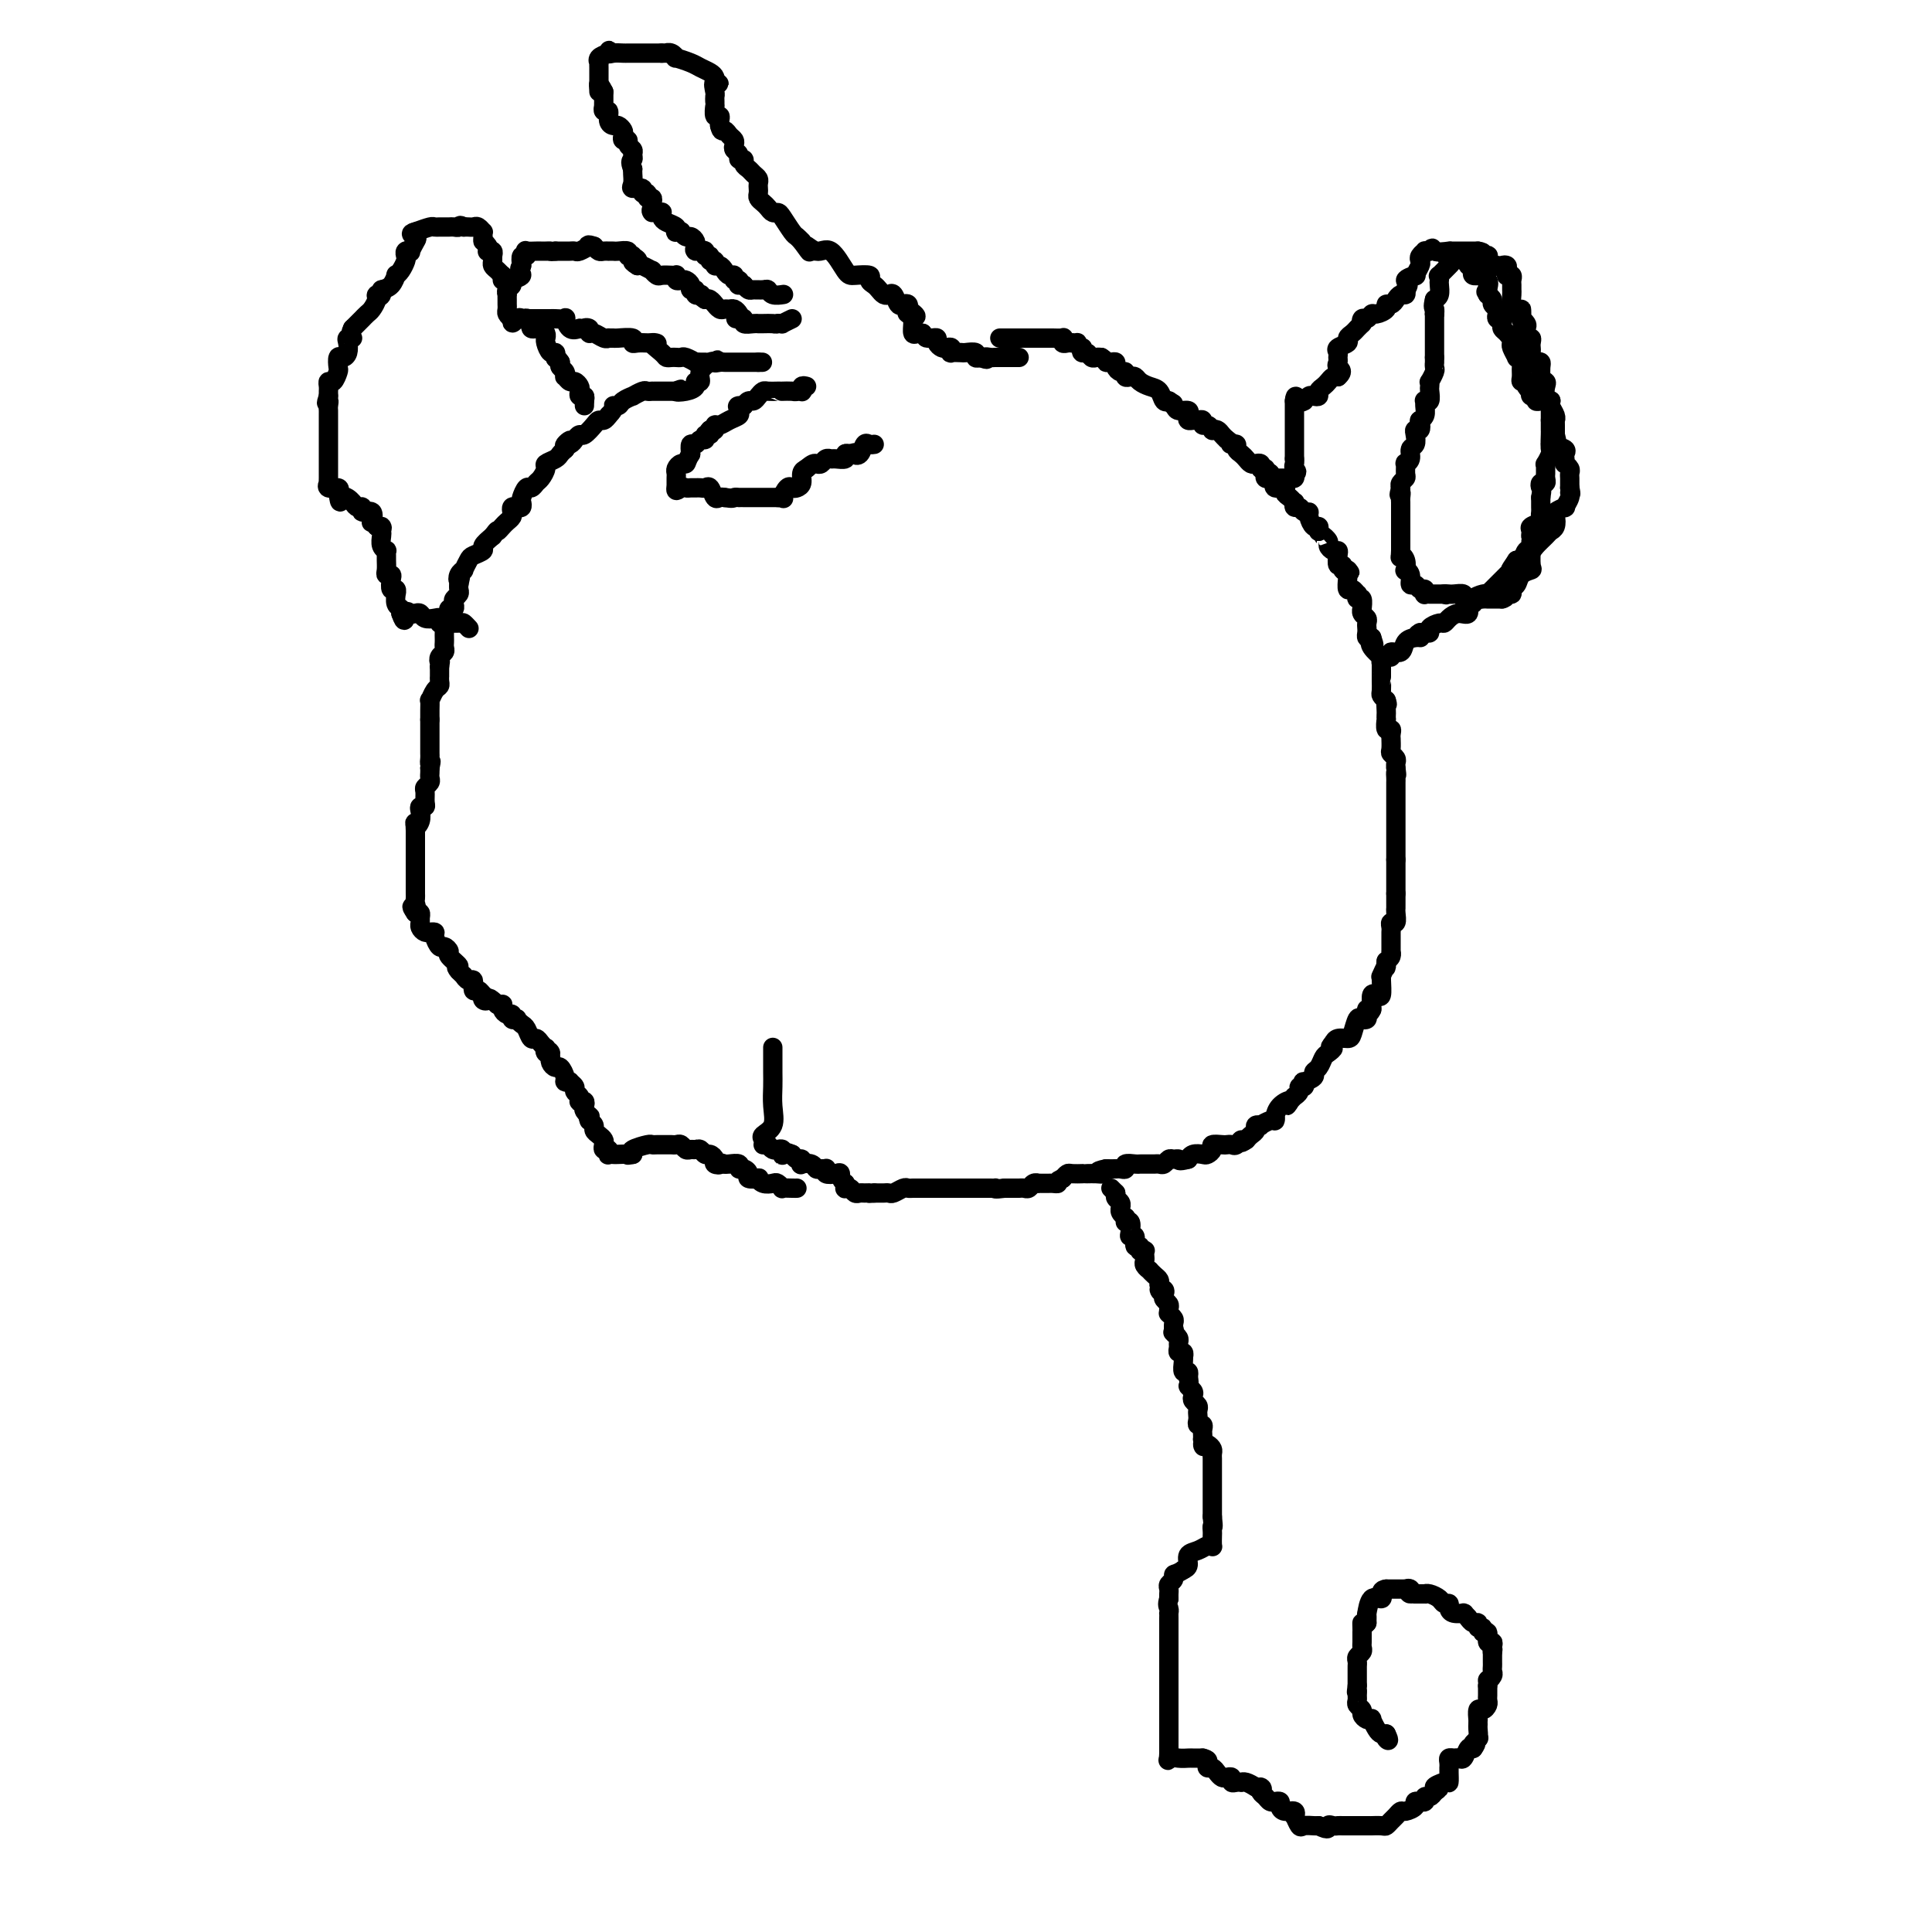 <svg viewBox='0 0 400 400' version='1.1' xmlns='http://www.w3.org/2000/svg' xmlns:xlink='http://www.w3.org/1999/xlink'><g fill='none' stroke='#000000' stroke-width='4' stroke-linecap='round' stroke-linejoin='round'><path d='M207,70c0.766,0.000 1.531,0.000 2,0c0.469,0.000 0.641,0.000 1,0c0.359,0.000 0.904,-0.000 1,0c0.096,0.000 -0.258,0.000 0,0c0.258,0.000 1.129,0.000 2,0'/><path d='M213,70c1.106,-0.000 0.873,-0.000 1,0c0.127,0.000 0.616,0.000 1,0c0.384,-0.000 0.663,-0.001 1,0c0.337,0.001 0.730,0.004 1,0c0.270,-0.004 0.415,-0.015 1,0c0.585,0.015 1.610,0.057 2,0c0.390,-0.057 0.146,-0.211 0,0c-0.146,0.211 -0.193,0.788 0,1c0.193,0.212 0.627,0.061 1,0c0.373,-0.061 0.687,-0.030 1,0'/><path d='M222,71c1.559,0.089 0.957,-0.187 1,0c0.043,0.187 0.733,0.839 1,1c0.267,0.161 0.113,-0.167 0,0c-0.113,0.167 -0.185,0.829 0,1c0.185,0.171 0.627,-0.150 1,0c0.373,0.150 0.677,0.771 1,1c0.323,0.229 0.664,0.065 1,0c0.336,-0.065 0.668,-0.033 1,0'/><path d='M228,74c1.111,0.687 0.889,0.906 1,1c0.111,0.094 0.556,0.063 1,0c0.444,-0.063 0.889,-0.157 1,0c0.111,0.157 -0.111,0.564 0,1c0.111,0.436 0.555,0.901 1,1c0.445,0.099 0.892,-0.167 1,0c0.108,0.167 -0.123,0.766 0,1c0.123,0.234 0.600,0.103 1,0c0.400,-0.103 0.723,-0.178 1,0c0.277,0.178 0.509,0.608 1,1c0.491,0.392 1.242,0.746 2,1c0.758,0.254 1.523,0.408 2,1c0.477,0.592 0.667,1.621 1,2c0.333,0.379 0.809,0.108 1,0c0.191,-0.108 0.095,-0.054 0,0'/><path d='M242,83c2.113,1.349 0.395,0.221 0,0c-0.395,-0.221 0.534,0.467 1,1c0.466,0.533 0.468,0.913 1,1c0.532,0.087 1.595,-0.120 2,0c0.405,0.120 0.151,0.567 0,1c-0.151,0.433 -0.199,0.852 0,1c0.199,0.148 0.644,0.025 1,0c0.356,-0.025 0.621,0.050 1,0c0.379,-0.050 0.871,-0.223 1,0c0.129,0.223 -0.106,0.844 0,1c0.106,0.156 0.553,-0.151 1,0c0.447,0.151 0.893,0.762 1,1c0.107,0.238 -0.126,0.105 0,0c0.126,-0.105 0.611,-0.182 1,0c0.389,0.182 0.683,0.623 1,1c0.317,0.377 0.659,0.688 1,1'/><path d='M254,91c2.100,1.461 1.350,1.112 1,1c-0.350,-0.112 -0.301,0.011 0,0c0.301,-0.011 0.854,-0.157 1,0c0.146,0.157 -0.116,0.617 0,1c0.116,0.383 0.609,0.690 1,1c0.391,0.310 0.679,0.622 1,1c0.321,0.378 0.674,0.823 1,1c0.326,0.177 0.626,0.086 1,0c0.374,-0.086 0.821,-0.167 1,0c0.179,0.167 0.089,0.584 0,1'/><path d='M261,97c1.244,1.172 0.855,1.103 1,1c0.145,-0.103 0.824,-0.239 1,0c0.176,0.239 -0.151,0.853 0,1c0.151,0.147 0.780,-0.172 1,0c0.220,0.172 0.030,0.834 0,1c-0.030,0.166 0.100,-0.163 0,0c-0.100,0.163 -0.429,0.818 0,1c0.429,0.182 1.618,-0.110 2,0c0.382,0.110 -0.042,0.622 0,1c0.042,0.378 0.550,0.622 1,1c0.450,0.378 0.841,0.890 1,1c0.159,0.110 0.085,-0.181 0,0c-0.085,0.181 -0.181,0.835 0,1c0.181,0.165 0.640,-0.158 1,0c0.360,0.158 0.622,0.798 1,1c0.378,0.202 0.872,-0.034 1,0c0.128,0.034 -0.110,0.339 0,1c0.110,0.661 0.568,1.678 1,2c0.432,0.322 0.838,-0.051 1,0c0.162,0.051 0.081,0.525 0,1'/><path d='M273,110c2.019,2.189 1.067,1.160 1,1c-0.067,-0.160 0.753,0.547 1,1c0.247,0.453 -0.078,0.651 0,1c0.078,0.349 0.561,0.849 1,1c0.439,0.151 0.835,-0.047 1,0c0.165,0.047 0.099,0.339 0,1c-0.099,0.661 -0.233,1.693 0,2c0.233,0.307 0.832,-0.110 1,0c0.168,0.110 -0.095,0.746 0,1c0.095,0.254 0.547,0.127 1,0'/><path d='M279,118c0.929,1.184 0.252,0.144 0,0c-0.252,-0.144 -0.078,0.606 0,1c0.078,0.394 0.060,0.430 0,1c-0.060,0.570 -0.161,1.674 0,2c0.161,0.326 0.583,-0.125 1,0c0.417,0.125 0.830,0.826 1,1c0.170,0.174 0.098,-0.178 0,0c-0.098,0.178 -0.224,0.888 0,1c0.224,0.112 0.796,-0.373 1,0c0.204,0.373 0.041,1.606 0,2c-0.041,0.394 0.042,-0.049 0,0c-0.042,0.049 -0.207,0.590 0,1c0.207,0.410 0.787,0.688 1,1c0.213,0.312 0.060,0.658 0,1c-0.060,0.342 -0.026,0.679 0,1c0.026,0.321 0.046,0.625 0,1c-0.046,0.375 -0.156,0.821 0,1c0.156,0.179 0.578,0.089 1,0'/><path d='M284,132c0.806,2.365 0.321,1.278 0,1c-0.321,-0.278 -0.478,0.253 0,1c0.478,0.747 1.592,1.710 2,2c0.408,0.290 0.109,-0.095 0,0c-0.109,0.095 -0.029,0.668 0,1c0.029,0.332 0.008,0.421 0,1c-0.008,0.579 -0.003,1.647 0,2c0.003,0.353 0.004,-0.008 0,0c-0.004,0.008 -0.011,0.383 0,1c0.011,0.617 0.041,1.474 0,2c-0.041,0.526 -0.155,0.722 0,1c0.155,0.278 0.577,0.639 1,1'/><path d='M287,145c0.464,1.901 0.125,0.153 0,0c-0.125,-0.153 -0.034,1.287 0,2c0.034,0.713 0.013,0.698 0,1c-0.013,0.302 -0.018,0.921 0,1c0.018,0.079 0.057,-0.381 0,0c-0.057,0.381 -0.212,1.603 0,2c0.212,0.397 0.789,-0.030 1,0c0.211,0.030 0.056,0.519 0,1c-0.056,0.481 -0.011,0.955 0,1c0.011,0.045 -0.011,-0.339 0,0c0.011,0.339 0.055,1.400 0,2c-0.055,0.600 -0.211,0.738 0,1c0.211,0.262 0.788,0.647 1,1c0.212,0.353 0.061,0.672 0,1c-0.061,0.328 -0.030,0.664 0,1'/><path d='M289,159c0.309,2.344 0.083,1.206 0,1c-0.083,-0.206 -0.022,0.522 0,1c0.022,0.478 0.006,0.705 0,1c-0.006,0.295 -0.002,0.656 0,1c0.002,0.344 0.000,0.670 0,1c-0.000,0.330 -0.000,0.665 0,1c0.000,0.335 0.000,0.672 0,1c-0.000,0.328 -0.000,0.647 0,1c0.000,0.353 0.000,0.739 0,1c-0.000,0.261 -0.000,0.397 0,1c0.000,0.603 0.000,1.672 0,2c-0.000,0.328 -0.000,-0.084 0,0c0.000,0.084 0.000,0.666 0,1c-0.000,0.334 -0.000,0.421 0,1c0.000,0.579 0.000,1.650 0,2c-0.000,0.350 -0.000,-0.021 0,0c0.000,0.021 0.000,0.435 0,1c-0.000,0.565 -0.000,1.283 0,2'/><path d='M289,178c0.000,3.097 0.000,1.341 0,1c0.000,-0.341 0.000,0.735 0,1c0.000,0.265 0.000,-0.280 0,0c0.000,0.280 0.000,1.384 0,2c0.000,0.616 0.000,0.743 0,1c0.000,0.257 0.000,0.645 0,1c0.000,0.355 0.000,0.678 0,1'/><path d='M289,185c0.000,1.263 0.001,0.921 0,1c-0.001,0.079 -0.004,0.581 0,1c0.004,0.419 0.015,0.756 0,1c-0.015,0.244 -0.057,0.394 0,1c0.057,0.606 0.211,1.668 0,2c-0.211,0.332 -0.789,-0.067 -1,0c-0.211,0.067 -0.057,0.600 0,1c0.057,0.400 0.015,0.667 0,1c-0.015,0.333 -0.003,0.733 0,1c0.003,0.267 -0.002,0.400 0,1c0.002,0.600 0.011,1.666 0,2c-0.011,0.334 -0.041,-0.064 0,0c0.041,0.064 0.155,0.590 0,1c-0.155,0.410 -0.577,0.705 -1,1'/><path d='M287,199c-0.248,2.270 0.130,0.945 0,1c-0.130,0.055 -0.770,1.490 -1,2c-0.230,0.510 -0.051,0.097 0,0c0.051,-0.097 -0.025,0.124 0,1c0.025,0.876 0.150,2.406 0,3c-0.150,0.594 -0.576,0.252 -1,0c-0.424,-0.252 -0.845,-0.414 -1,0c-0.155,0.414 -0.044,1.404 0,2c0.044,0.596 0.022,0.798 0,1'/><path d='M284,209c-0.687,1.502 -0.905,0.256 -1,0c-0.095,-0.256 -0.067,0.478 0,1c0.067,0.522 0.174,0.834 0,1c-0.174,0.166 -0.628,0.187 -1,0c-0.372,-0.187 -0.663,-0.583 -1,0c-0.337,0.583 -0.719,2.146 -1,3c-0.281,0.854 -0.460,0.999 -1,1c-0.540,0.001 -1.440,-0.143 -2,0c-0.560,0.143 -0.780,0.571 -1,1'/><path d='M276,216c-1.190,1.257 -0.166,0.900 0,1c0.166,0.100 -0.528,0.656 -1,1c-0.472,0.344 -0.722,0.474 -1,1c-0.278,0.526 -0.582,1.446 -1,2c-0.418,0.554 -0.948,0.741 -1,1c-0.052,0.259 0.374,0.591 0,1c-0.374,0.409 -1.549,0.897 -2,1c-0.451,0.103 -0.177,-0.179 0,0c0.177,0.179 0.258,0.818 0,1c-0.258,0.182 -0.857,-0.092 -1,0c-0.143,0.092 0.168,0.550 0,1c-0.168,0.450 -0.814,0.890 -1,1c-0.186,0.110 0.090,-0.112 0,0c-0.090,0.112 -0.545,0.556 -1,1'/><path d='M267,228c-1.287,1.829 -0.005,0.403 0,0c0.005,-0.403 -1.268,0.217 -2,1c-0.732,0.783 -0.922,1.730 -1,2c-0.078,0.270 -0.044,-0.138 0,0c0.044,0.138 0.099,0.821 0,1c-0.099,0.179 -0.351,-0.145 -1,0c-0.649,0.145 -1.693,0.760 -2,1c-0.307,0.240 0.125,0.106 0,0c-0.125,-0.106 -0.807,-0.183 -1,0c-0.193,0.183 0.102,0.626 0,1c-0.102,0.374 -0.601,0.678 -1,1c-0.399,0.322 -0.700,0.661 -1,1'/><path d='M258,236c-1.571,1.177 -0.997,0.119 -1,0c-0.003,-0.119 -0.583,0.699 -1,1c-0.417,0.301 -0.671,0.083 -1,0c-0.329,-0.083 -0.732,-0.033 -1,0c-0.268,0.033 -0.399,0.048 -1,0c-0.601,-0.048 -1.670,-0.157 -2,0c-0.330,0.157 0.080,0.582 0,1c-0.080,0.418 -0.648,0.830 -1,1c-0.352,0.170 -0.486,0.097 -1,0c-0.514,-0.097 -1.408,-0.218 -2,0c-0.592,0.218 -0.884,0.777 -1,1c-0.116,0.223 -0.058,0.112 0,0'/><path d='M246,240c-2.262,0.614 -1.915,0.151 -2,0c-0.085,-0.151 -0.600,0.012 -1,0c-0.400,-0.012 -0.685,-0.199 -1,0c-0.315,0.199 -0.662,0.786 -1,1c-0.338,0.214 -0.668,0.057 -1,0c-0.332,-0.057 -0.665,-0.015 -1,0c-0.335,0.015 -0.672,0.003 -1,0c-0.328,-0.003 -0.647,0.003 -1,0c-0.353,-0.003 -0.739,-0.015 -1,0c-0.261,0.015 -0.398,0.057 -1,0c-0.602,-0.057 -1.670,-0.211 -2,0c-0.330,0.211 0.076,0.789 0,1c-0.076,0.211 -0.636,0.057 -1,0c-0.364,-0.057 -0.533,-0.016 -1,0c-0.467,0.016 -1.234,0.008 -2,0'/><path d='M229,242c-2.823,0.536 -1.382,0.876 -1,1c0.382,0.124 -0.297,0.034 -1,0c-0.703,-0.034 -1.431,-0.010 -2,0c-0.569,0.010 -0.978,0.005 -1,0c-0.022,-0.005 0.345,-0.012 0,0c-0.345,0.012 -1.401,0.042 -2,0c-0.599,-0.042 -0.743,-0.155 -1,0c-0.257,0.155 -0.629,0.577 -1,1'/><path d='M220,244c-1.571,0.536 -0.999,0.876 -1,1c-0.001,0.124 -0.574,0.034 -1,0c-0.426,-0.034 -0.706,-0.010 -1,0c-0.294,0.010 -0.604,0.006 -1,0c-0.396,-0.006 -0.880,-0.016 -1,0c-0.120,0.016 0.122,0.057 0,0c-0.122,-0.057 -0.610,-0.211 -1,0c-0.390,0.211 -0.682,0.789 -1,1c-0.318,0.211 -0.663,0.057 -1,0c-0.337,-0.057 -0.668,-0.015 -1,0c-0.332,0.015 -0.666,0.004 -1,0c-0.334,-0.004 -0.667,-0.001 -1,0c-0.333,0.001 -0.667,0.001 -1,0'/><path d='M208,246c-2.324,0.309 -2.133,0.083 -2,0c0.133,-0.083 0.208,-0.022 0,0c-0.208,0.022 -0.700,0.006 -1,0c-0.300,-0.006 -0.408,-0.002 -1,0c-0.592,0.002 -1.668,0.000 -2,0c-0.332,-0.000 0.078,-0.000 0,0c-0.078,0.000 -0.646,0.000 -1,0c-0.354,-0.000 -0.494,-0.000 -1,0c-0.506,0.000 -1.378,0.000 -2,0c-0.622,-0.000 -0.993,-0.000 -1,0c-0.007,0.000 0.349,0.000 0,0c-0.349,-0.000 -1.402,-0.000 -2,0c-0.598,0.000 -0.742,0.000 -1,0c-0.258,-0.000 -0.629,-0.000 -1,0'/><path d='M193,246c-2.329,-0.000 -0.651,-0.000 0,0c0.651,0.000 0.276,0.000 0,0c-0.276,-0.000 -0.454,-0.001 -1,0c-0.546,0.001 -1.459,0.004 -2,0c-0.541,-0.004 -0.708,-0.015 -1,0c-0.292,0.015 -0.708,0.057 -1,0c-0.292,-0.057 -0.459,-0.211 -1,0c-0.541,0.211 -1.454,0.789 -2,1c-0.546,0.211 -0.724,0.057 -1,0c-0.276,-0.057 -0.651,-0.015 -1,0c-0.349,0.015 -0.671,0.004 -1,0c-0.329,-0.004 -0.664,-0.002 -1,0'/><path d='M181,247c-2.035,0.154 -1.122,0.037 -1,0c0.122,-0.037 -0.545,0.004 -1,0c-0.455,-0.004 -0.696,-0.053 -1,0c-0.304,0.053 -0.670,0.208 -1,0c-0.330,-0.208 -0.625,-0.777 -1,-1c-0.375,-0.223 -0.832,-0.098 -1,0c-0.168,0.098 -0.048,0.171 0,0c0.048,-0.171 0.024,-0.585 0,-1'/><path d='M175,245c-1.126,-0.758 -0.942,-1.653 -1,-2c-0.058,-0.347 -0.358,-0.146 -1,0c-0.642,0.146 -1.625,0.236 -2,0c-0.375,-0.236 -0.141,-0.799 0,-1c0.141,-0.201 0.188,-0.040 0,0c-0.188,0.040 -0.611,-0.041 -1,0c-0.389,0.041 -0.744,0.203 -1,0c-0.256,-0.203 -0.411,-0.772 -1,-1c-0.589,-0.228 -1.611,-0.116 -2,0c-0.389,0.116 -0.146,0.237 0,0c0.146,-0.237 0.193,-0.833 0,-1c-0.193,-0.167 -0.627,0.095 -1,0c-0.373,-0.095 -0.687,-0.548 -1,-1'/><path d='M164,239c-2.151,-0.944 -2.029,-0.305 -2,0c0.029,0.305 -0.034,0.275 0,0c0.034,-0.275 0.164,-0.795 0,-1c-0.164,-0.205 -0.621,-0.094 -1,0c-0.379,0.094 -0.680,0.170 -1,0c-0.320,-0.170 -0.660,-0.585 -1,-1'/><path d='M159,237c-1.009,-0.260 -1.031,0.090 -1,0c0.031,-0.090 0.113,-0.622 0,-1c-0.113,-0.378 -0.423,-0.604 0,-1c0.423,-0.396 1.577,-0.963 2,-2c0.423,-1.037 0.113,-2.544 0,-4c-0.113,-1.456 -0.030,-2.860 0,-4c0.030,-1.140 0.008,-2.017 0,-3c-0.008,-0.983 -0.002,-2.072 0,-3c0.002,-0.928 0.001,-1.694 0,-2c-0.001,-0.306 -0.000,-0.153 0,0'/><path d='M262,97c0.000,0.000 0.000,1.000 0,1'/><path d='M262,98c-0.048,0.381 -0.167,0.834 0,1c0.167,0.166 0.622,0.044 1,0c0.378,-0.044 0.679,-0.011 1,0c0.321,0.011 0.661,0.000 1,0c0.339,-0.000 0.679,0.010 1,0c0.321,-0.010 0.625,-0.041 1,0c0.375,0.041 0.821,0.155 1,0c0.179,-0.155 0.089,-0.577 0,-1'/><path d='M268,98c0.929,-0.179 0.250,-0.625 0,-1c-0.250,-0.375 -0.071,-0.679 0,-1c0.071,-0.321 0.036,-0.661 0,-1'/><path d='M268,95c0.000,-0.565 0.000,-0.479 0,-1c0.000,-0.521 0.000,-1.649 0,-2c0.000,-0.351 0.000,0.074 0,0c0.000,-0.074 0.000,-0.646 0,-1c0.000,-0.354 0.000,-0.490 0,-1c0.000,-0.510 0.000,-1.393 0,-2c0.000,-0.607 0.000,-0.936 0,-1c0.000,-0.064 0.000,0.138 0,0c0.000,-0.138 0.000,-0.614 0,-1c0.000,-0.386 0.000,-0.681 0,-1c0.000,-0.319 0.000,-0.663 0,-1c0.000,-0.337 0.000,-0.669 0,-1'/><path d='M268,83c0.162,-1.852 0.568,-0.482 1,0c0.432,0.482 0.890,0.077 1,0c0.110,-0.077 -0.129,0.172 0,0c0.129,-0.172 0.626,-0.767 1,-1c0.374,-0.233 0.625,-0.104 1,0c0.375,0.104 0.874,0.182 1,0c0.126,-0.182 -0.121,-0.623 0,-1c0.121,-0.377 0.610,-0.689 1,-1c0.390,-0.311 0.682,-0.622 1,-1c0.318,-0.378 0.662,-0.822 1,-1c0.338,-0.178 0.669,-0.089 1,0'/><path d='M277,78c1.392,-1.179 0.371,-1.625 0,-2c-0.371,-0.375 -0.092,-0.678 0,-1c0.092,-0.322 -0.004,-0.664 0,-1c0.004,-0.336 0.109,-0.667 0,-1c-0.109,-0.333 -0.433,-0.666 0,-1c0.433,-0.334 1.621,-0.667 2,-1c0.379,-0.333 -0.053,-0.667 0,-1c0.053,-0.333 0.591,-0.667 1,-1c0.409,-0.333 0.688,-0.667 1,-1c0.312,-0.333 0.656,-0.667 1,-1'/><path d='M282,67c0.786,-1.636 0.251,-0.228 0,0c-0.251,0.228 -0.217,-0.726 0,-1c0.217,-0.274 0.618,0.133 1,0c0.382,-0.133 0.746,-0.805 1,-1c0.254,-0.195 0.397,0.089 1,0c0.603,-0.089 1.667,-0.550 2,-1c0.333,-0.450 -0.065,-0.890 0,-1c0.065,-0.110 0.592,0.112 1,0c0.408,-0.112 0.697,-0.556 1,-1c0.303,-0.444 0.620,-0.889 1,-1c0.380,-0.111 0.823,0.111 1,0c0.177,-0.111 0.089,-0.556 0,-1'/><path d='M291,60c1.267,-1.467 -0.067,-1.636 0,-2c0.067,-0.364 1.533,-0.923 2,-1c0.467,-0.077 -0.067,0.330 0,0c0.067,-0.330 0.735,-1.395 1,-2c0.265,-0.605 0.127,-0.751 0,-1c-0.127,-0.249 -0.244,-0.603 0,-1c0.244,-0.397 0.849,-0.838 1,-1c0.151,-0.162 -0.152,-0.043 0,0c0.152,0.043 0.758,0.012 1,0c0.242,-0.012 0.121,-0.006 0,0'/><path d='M296,52c0.816,-1.238 0.355,-0.332 1,0c0.645,0.332 2.397,0.089 3,0c0.603,-0.089 0.056,-0.024 0,0c-0.056,0.024 0.380,0.006 1,0c0.620,-0.006 1.423,-0.002 2,0c0.577,0.002 0.928,0.000 1,0c0.072,-0.000 -0.134,-0.000 0,0c0.134,0.000 0.610,0.000 1,0c0.390,-0.000 0.695,-0.000 1,0'/><path d='M306,52c1.714,0.223 0.998,0.782 1,1c0.002,0.218 0.722,0.097 1,0c0.278,-0.097 0.116,-0.170 0,0c-0.116,0.170 -0.185,0.584 0,1c0.185,0.416 0.624,0.833 1,1c0.376,0.167 0.688,0.083 1,0'/><path d='M310,55c0.784,0.476 0.745,0.166 1,0c0.255,-0.166 0.804,-0.189 1,0c0.196,0.189 0.038,0.590 0,1c-0.038,0.410 0.042,0.831 0,1c-0.042,0.169 -0.208,0.087 0,0c0.208,-0.087 0.788,-0.179 1,0c0.212,0.179 0.056,0.629 0,1c-0.056,0.371 -0.012,0.663 0,1c0.012,0.337 -0.007,0.719 0,1c0.007,0.281 0.040,0.460 0,1c-0.040,0.540 -0.154,1.440 0,2c0.154,0.560 0.577,0.780 1,1'/><path d='M314,64c0.841,1.267 0.944,-0.065 1,0c0.056,0.065 0.067,1.528 0,2c-0.067,0.472 -0.210,-0.046 0,0c0.210,0.046 0.774,0.656 1,1c0.226,0.344 0.113,0.421 0,1c-0.113,0.579 -0.226,1.659 0,2c0.226,0.341 0.792,-0.059 1,0c0.208,0.059 0.059,0.576 0,1c-0.059,0.424 -0.026,0.754 0,1c0.026,0.246 0.045,0.408 0,1c-0.045,0.592 -0.156,1.614 0,2c0.156,0.386 0.578,0.134 1,0c0.422,-0.134 0.844,-0.152 1,0c0.156,0.152 0.044,0.472 0,1c-0.044,0.528 -0.022,1.264 0,2'/><path d='M319,78c0.714,2.401 -0.001,1.404 0,1c0.001,-0.404 0.719,-0.214 1,0c0.281,0.214 0.127,0.452 0,1c-0.127,0.548 -0.226,1.407 0,2c0.226,0.593 0.779,0.919 1,1c0.221,0.081 0.112,-0.084 0,0c-0.112,0.084 -0.226,0.417 0,1c0.226,0.583 0.793,1.416 1,2c0.207,0.584 0.056,0.919 0,1c-0.056,0.081 -0.015,-0.094 0,0c0.015,0.094 0.004,0.455 0,1c-0.004,0.545 -0.002,1.272 0,2'/><path d='M322,90c0.497,2.035 0.238,1.122 0,1c-0.238,-0.122 -0.456,0.546 0,1c0.456,0.454 1.585,0.695 2,1c0.415,0.305 0.115,0.673 0,1c-0.115,0.327 -0.045,0.612 0,1c0.045,0.388 0.065,0.877 0,1c-0.065,0.123 -0.213,-0.122 0,0c0.213,0.122 0.789,0.610 1,1c0.211,0.390 0.056,0.682 0,1c-0.056,0.318 -0.015,0.663 0,1c0.015,0.337 0.004,0.668 0,1c-0.004,0.332 -0.002,0.666 0,1'/><path d='M325,101c0.446,1.901 0.059,1.154 0,1c-0.059,-0.154 0.208,0.286 0,1c-0.208,0.714 -0.892,1.700 -1,2c-0.108,0.300 0.360,-0.088 0,0c-0.360,0.088 -1.548,0.653 -2,1c-0.452,0.347 -0.166,0.478 0,1c0.166,0.522 0.213,1.437 0,2c-0.213,0.563 -0.687,0.776 -1,1c-0.313,0.224 -0.465,0.460 -1,1c-0.535,0.540 -1.453,1.385 -2,2c-0.547,0.615 -0.724,1.000 -1,1c-0.276,0.000 -0.651,-0.385 -1,0c-0.349,0.385 -0.671,1.538 -1,2c-0.329,0.462 -0.664,0.231 -1,0'/><path d='M314,116c-1.957,2.803 -1.350,2.309 -1,2c0.350,-0.309 0.444,-0.433 0,0c-0.444,0.433 -1.425,1.423 -2,2c-0.575,0.577 -0.744,0.742 -1,1c-0.256,0.258 -0.598,0.608 -1,1c-0.402,0.392 -0.863,0.827 -1,1c-0.137,0.173 0.050,0.083 0,0c-0.050,-0.083 -0.338,-0.158 -1,0c-0.662,0.158 -1.700,0.549 -2,1c-0.300,0.451 0.137,0.961 0,1c-0.137,0.039 -0.849,-0.392 -1,0c-0.151,0.392 0.259,1.607 0,2c-0.259,0.393 -1.187,-0.035 -2,0c-0.813,0.035 -1.509,0.535 -2,1c-0.491,0.465 -0.775,0.895 -1,1c-0.225,0.105 -0.389,-0.116 -1,0c-0.611,0.116 -1.669,0.567 -2,1c-0.331,0.433 0.065,0.847 0,1c-0.065,0.153 -0.590,0.044 -1,0c-0.410,-0.044 -0.705,-0.022 -1,0'/><path d='M294,131c-1.517,0.853 -0.309,0.984 0,1c0.309,0.016 -0.281,-0.083 -1,0c-0.719,0.083 -1.569,0.347 -2,1c-0.431,0.653 -0.445,1.695 -1,2c-0.555,0.305 -1.651,-0.129 -2,0c-0.349,0.129 0.050,0.819 0,1c-0.050,0.181 -0.550,-0.147 -1,0c-0.450,0.147 -0.852,0.770 -1,1c-0.148,0.230 -0.042,0.066 0,0c0.042,-0.066 0.021,-0.033 0,0'/><path d='M297,64c0.000,0.000 0.000,1.000 0,1'/><path d='M297,65c0.000,0.410 0.000,0.936 0,1c0.000,0.064 0.000,-0.334 0,0c-0.000,0.334 0.000,1.399 0,2c-0.000,0.601 0.000,0.738 0,1c0.000,0.262 0.000,0.647 0,1c0.000,0.353 0.000,0.672 0,1c0.000,0.328 0.000,0.665 0,1c0.000,0.335 0.000,0.667 0,1c0.000,0.333 0.000,0.666 0,1'/><path d='M297,74c0.004,1.565 0.015,0.979 0,1c-0.015,0.021 -0.057,0.650 0,1c0.057,0.350 0.211,0.421 0,1c-0.211,0.579 -0.788,1.665 -1,2c-0.212,0.335 -0.061,-0.082 0,0c0.061,0.082 0.030,0.662 0,1c-0.030,0.338 -0.061,0.432 0,1c0.061,0.568 0.213,1.609 0,2c-0.213,0.391 -0.793,0.133 -1,0c-0.207,-0.133 -0.042,-0.141 0,0c0.042,0.141 -0.040,0.429 0,1c0.040,0.571 0.203,1.423 0,2c-0.203,0.577 -0.772,0.879 -1,1c-0.228,0.121 -0.114,0.060 0,0'/><path d='M294,87c-0.480,2.175 -0.180,1.112 0,1c0.180,-0.112 0.240,0.729 0,1c-0.240,0.271 -0.781,-0.026 -1,0c-0.219,0.026 -0.115,0.375 0,1c0.115,0.625 0.241,1.525 0,2c-0.241,0.475 -0.849,0.526 -1,1c-0.151,0.474 0.157,1.370 0,2c-0.157,0.630 -0.778,0.995 -1,1c-0.222,0.005 -0.046,-0.349 0,0c0.046,0.349 -0.039,1.403 0,2c0.039,0.597 0.203,0.738 0,1c-0.203,0.262 -0.772,0.646 -1,1c-0.228,0.354 -0.114,0.677 0,1'/><path d='M290,101c-0.619,2.344 -0.166,1.206 0,1c0.166,-0.206 0.044,0.522 0,1c-0.044,0.478 -0.012,0.705 0,1c0.012,0.295 0.003,0.656 0,1c-0.003,0.344 -0.001,0.669 0,1c0.001,0.331 0.000,0.666 0,1c-0.000,0.334 -0.000,0.667 0,1c0.000,0.333 0.000,0.667 0,1c-0.000,0.333 -0.000,0.667 0,1c0.000,0.333 0.000,0.667 0,1c-0.000,0.333 -0.000,0.667 0,1c0.000,0.333 0.000,0.667 0,1c-0.000,0.333 -0.000,0.667 0,1'/><path d='M290,114c-0.059,2.210 -0.208,1.235 0,1c0.208,-0.235 0.773,0.271 1,1c0.227,0.729 0.116,1.683 0,2c-0.116,0.317 -0.239,-0.002 0,0c0.239,0.002 0.838,0.325 1,1c0.162,0.675 -0.114,1.701 0,2c0.114,0.299 0.618,-0.130 1,0c0.382,0.130 0.641,0.819 1,1c0.359,0.181 0.816,-0.148 1,0c0.184,0.148 0.093,0.772 0,1c-0.093,0.228 -0.190,0.061 0,0c0.190,-0.061 0.667,-0.016 1,0c0.333,0.016 0.524,0.005 1,0c0.476,-0.005 1.238,-0.002 2,0'/><path d='M299,123c1.020,0.309 0.071,0.082 0,0c-0.071,-0.082 0.736,-0.018 1,0c0.264,0.018 -0.016,-0.009 0,0c0.016,0.009 0.329,0.055 1,0c0.671,-0.055 1.699,-0.211 2,0c0.301,0.211 -0.126,0.788 0,1c0.126,0.212 0.803,0.057 1,0c0.197,-0.057 -0.087,-0.016 0,0c0.087,0.016 0.543,0.008 1,0'/><path d='M305,124c1.313,0.155 1.595,0.041 2,0c0.405,-0.041 0.933,-0.011 1,0c0.067,0.011 -0.328,0.003 0,0c0.328,-0.003 1.379,-0.001 2,0c0.621,0.001 0.810,0.000 1,0'/><path d='M311,124c1.090,-0.240 0.816,-0.842 1,-1c0.184,-0.158 0.827,0.126 1,0c0.173,-0.126 -0.126,-0.661 0,-1c0.126,-0.339 0.675,-0.481 1,-1c0.325,-0.519 0.427,-1.416 1,-2c0.573,-0.584 1.618,-0.855 2,-1c0.382,-0.145 0.102,-0.162 0,-1c-0.102,-0.838 -0.028,-2.495 0,-3c0.028,-0.505 0.008,0.141 0,0c-0.008,-0.141 -0.004,-1.071 0,-2'/><path d='M317,112c0.919,-2.035 0.218,-1.123 0,-1c-0.218,0.123 0.047,-0.544 0,-1c-0.047,-0.456 -0.405,-0.699 0,-1c0.405,-0.301 1.573,-0.658 2,-1c0.427,-0.342 0.115,-0.669 0,-1c-0.115,-0.331 -0.031,-0.666 0,-1c0.031,-0.334 0.008,-0.667 0,-1c-0.008,-0.333 -0.002,-0.667 0,-1c0.002,-0.333 0.001,-0.667 0,-1'/><path d='M319,103c0.326,-1.781 0.140,-1.734 0,-2c-0.140,-0.266 -0.234,-0.844 0,-1c0.234,-0.156 0.795,0.112 1,0c0.205,-0.112 0.054,-0.603 0,-1c-0.054,-0.397 -0.011,-0.702 0,-1c0.011,-0.298 -0.011,-0.591 0,-1c0.011,-0.409 0.055,-0.936 0,-1c-0.055,-0.064 -0.211,0.333 0,0c0.211,-0.333 0.788,-1.397 1,-2c0.212,-0.603 0.061,-0.744 0,-1c-0.061,-0.256 -0.030,-0.628 0,-1'/><path d='M321,92c0.309,-1.593 0.083,-0.076 0,0c-0.083,0.076 -0.022,-1.289 0,-2c0.022,-0.711 0.006,-0.768 0,-1c-0.006,-0.232 -0.002,-0.638 0,-1c0.002,-0.362 0.001,-0.681 0,-1'/><path d='M321,87c0.000,-0.951 0.001,-0.829 0,-1c-0.001,-0.171 -0.003,-0.634 0,-1c0.003,-0.366 0.012,-0.634 0,-1c-0.012,-0.366 -0.046,-0.829 0,-1c0.046,-0.171 0.171,-0.050 0,0c-0.171,0.050 -0.638,0.028 -1,0c-0.362,-0.028 -0.619,-0.063 -1,0c-0.381,0.063 -0.886,0.223 -1,0c-0.114,-0.223 0.162,-0.829 0,-1c-0.162,-0.171 -0.760,0.094 -1,0c-0.240,-0.094 -0.120,-0.547 0,-1'/><path d='M317,81c-0.559,-0.884 0.042,-0.093 0,0c-0.042,0.093 -0.729,-0.513 -1,-1c-0.271,-0.487 -0.125,-0.855 0,-1c0.125,-0.145 0.231,-0.066 0,0c-0.231,0.066 -0.798,0.118 -1,0c-0.202,-0.118 -0.039,-0.408 0,-1c0.039,-0.592 -0.046,-1.486 0,-2c0.046,-0.514 0.223,-0.649 0,-1c-0.223,-0.351 -0.844,-0.920 -1,-1c-0.156,-0.080 0.154,0.329 0,0c-0.154,-0.329 -0.772,-1.396 -1,-2c-0.228,-0.604 -0.065,-0.744 0,-1c0.065,-0.256 0.033,-0.628 0,-1'/><path d='M313,70c-0.574,-1.654 -0.011,-0.289 0,0c0.011,0.289 -0.532,-0.497 -1,-1c-0.468,-0.503 -0.861,-0.722 -1,-1c-0.139,-0.278 -0.023,-0.613 0,-1c0.023,-0.387 -0.045,-0.825 0,-1c0.045,-0.175 0.204,-0.088 0,0c-0.204,0.088 -0.772,0.178 -1,0c-0.228,-0.178 -0.116,-0.625 0,-1c0.116,-0.375 0.237,-0.678 0,-1c-0.237,-0.322 -0.833,-0.664 -1,-1c-0.167,-0.336 0.095,-0.668 0,-1c-0.095,-0.332 -0.548,-0.666 -1,-1'/><path d='M308,61c-0.764,-1.360 -0.176,-0.259 0,0c0.176,0.259 -0.062,-0.322 0,-1c0.062,-0.678 0.423,-1.452 0,-2c-0.423,-0.548 -1.629,-0.869 -2,-1c-0.371,-0.131 0.093,-0.073 0,0c-0.093,0.073 -0.742,0.159 -1,0c-0.258,-0.159 -0.126,-0.563 0,-1c0.126,-0.437 0.245,-0.905 0,-1c-0.245,-0.095 -0.853,0.185 -1,0c-0.147,-0.185 0.168,-0.834 0,-1c-0.168,-0.166 -0.818,0.152 -1,0c-0.182,-0.152 0.106,-0.773 0,-1c-0.106,-0.227 -0.605,-0.061 -1,0c-0.395,0.061 -0.684,0.017 -1,0c-0.316,-0.017 -0.658,-0.009 -1,0'/><path d='M300,53c-1.270,-1.038 -0.445,0.366 0,1c0.445,0.634 0.511,0.498 0,1c-0.511,0.502 -1.600,1.644 -2,2c-0.400,0.356 -0.110,-0.073 0,0c0.110,0.073 0.040,0.648 0,1c-0.040,0.352 -0.049,0.479 0,1c0.049,0.521 0.157,1.434 0,2c-0.157,0.566 -0.578,0.783 -1,1'/><path d='M297,62c-0.464,1.786 -0.125,1.750 0,2c0.125,0.250 0.036,0.786 0,1c-0.036,0.214 -0.018,0.107 0,0'/><path d='M165,246c-0.189,0.008 -0.378,0.016 -1,0c-0.622,-0.016 -1.676,-0.056 -2,0c-0.324,0.056 0.080,0.207 0,0c-0.080,-0.207 -0.646,-0.774 -1,-1c-0.354,-0.226 -0.495,-0.112 -1,0c-0.505,0.112 -1.374,0.224 -2,0c-0.626,-0.224 -1.007,-0.782 -1,-1c0.007,-0.218 0.404,-0.096 0,0c-0.404,0.096 -1.609,0.166 -2,0c-0.391,-0.166 0.032,-0.566 0,-1c-0.032,-0.434 -0.520,-0.901 -1,-1c-0.480,-0.099 -0.953,0.169 -1,0c-0.047,-0.169 0.334,-0.776 0,-1c-0.334,-0.224 -1.381,-0.064 -2,0c-0.619,0.064 -0.809,0.032 -1,0'/><path d='M150,241c-2.483,-0.785 -1.190,-0.248 -1,0c0.190,0.248 -0.723,0.206 -1,0c-0.277,-0.206 0.080,-0.577 0,-1c-0.080,-0.423 -0.599,-0.898 -1,-1c-0.401,-0.102 -0.685,0.170 -1,0c-0.315,-0.170 -0.662,-0.781 -1,-1c-0.338,-0.219 -0.668,-0.045 -1,0c-0.332,0.045 -0.667,-0.041 -1,0c-0.333,0.041 -0.666,0.207 -1,0c-0.334,-0.207 -0.671,-0.788 -1,-1c-0.329,-0.212 -0.652,-0.057 -1,0c-0.348,0.057 -0.721,0.014 -1,0c-0.279,-0.014 -0.464,-0.001 -1,0c-0.536,0.001 -1.423,-0.011 -2,0c-0.577,0.011 -0.845,0.044 -1,0c-0.155,-0.044 -0.195,-0.166 -1,0c-0.805,0.166 -2.373,0.619 -3,1c-0.627,0.381 -0.314,0.691 0,1'/><path d='M131,239c-1.664,0.310 -0.824,0.084 -1,0c-0.176,-0.084 -1.367,-0.027 -2,0c-0.633,0.027 -0.709,0.022 -1,0c-0.291,-0.022 -0.796,-0.061 -1,0c-0.204,0.061 -0.106,0.224 0,0c0.106,-0.224 0.222,-0.833 0,-1c-0.222,-0.167 -0.781,0.110 -1,0c-0.219,-0.110 -0.096,-0.607 0,-1c0.096,-0.393 0.167,-0.683 0,-1c-0.167,-0.317 -0.570,-0.662 -1,-1c-0.430,-0.338 -0.885,-0.668 -1,-1c-0.115,-0.332 0.110,-0.666 0,-1c-0.110,-0.334 -0.555,-0.667 -1,-1'/><path d='M122,232c-0.480,-1.168 -0.180,-1.087 0,-1c0.180,0.087 0.241,0.181 0,0c-0.241,-0.181 -0.783,-0.636 -1,-1c-0.217,-0.364 -0.110,-0.636 0,-1c0.110,-0.364 0.221,-0.818 0,-1c-0.221,-0.182 -0.776,-0.090 -1,0c-0.224,0.090 -0.117,0.178 0,0c0.117,-0.178 0.243,-0.622 0,-1c-0.243,-0.378 -0.854,-0.689 -1,-1c-0.146,-0.311 0.172,-0.621 0,-1c-0.172,-0.379 -0.834,-0.827 -1,-1c-0.166,-0.173 0.163,-0.070 0,0c-0.163,0.070 -0.818,0.107 -1,0c-0.182,-0.107 0.109,-0.358 0,-1c-0.109,-0.642 -0.618,-1.675 -1,-2c-0.382,-0.325 -0.639,0.057 -1,0c-0.361,-0.057 -0.828,-0.554 -1,-1c-0.172,-0.446 -0.049,-0.842 0,-1c0.049,-0.158 0.025,-0.079 0,0'/><path d='M114,219c-1.178,-2.255 -0.122,-1.391 0,-1c0.122,0.391 -0.688,0.311 -1,0c-0.312,-0.311 -0.125,-0.852 0,-1c0.125,-0.148 0.188,0.097 0,0c-0.188,-0.097 -0.627,-0.537 -1,-1c-0.373,-0.463 -0.678,-0.951 -1,-1c-0.322,-0.049 -0.660,0.340 -1,0c-0.340,-0.340 -0.684,-1.411 -1,-2c-0.316,-0.589 -0.606,-0.698 -1,-1c-0.394,-0.302 -0.893,-0.798 -1,-1c-0.107,-0.202 0.178,-0.109 0,0c-0.178,0.109 -0.818,0.236 -1,0c-0.182,-0.236 0.096,-0.834 0,-1c-0.096,-0.166 -0.564,0.099 -1,0c-0.436,-0.099 -0.838,-0.563 -1,-1c-0.162,-0.437 -0.082,-0.849 0,-1c0.082,-0.151 0.166,-0.043 0,0c-0.166,0.043 -0.583,0.022 -1,0'/><path d='M103,208c-2.095,-1.946 -1.832,-1.310 -2,-1c-0.168,0.310 -0.767,0.295 -1,0c-0.233,-0.295 -0.100,-0.872 0,-1c0.100,-0.128 0.168,0.191 0,0c-0.168,-0.191 -0.571,-0.892 -1,-1c-0.429,-0.108 -0.885,0.378 -1,0c-0.115,-0.378 0.110,-1.621 0,-2c-0.110,-0.379 -0.555,0.105 -1,0c-0.445,-0.105 -0.889,-0.797 -1,-1c-0.111,-0.203 0.111,0.085 0,0c-0.111,-0.085 -0.556,-0.542 -1,-1'/><path d='M95,201c-1.113,-1.199 0.106,-0.698 0,-1c-0.106,-0.302 -1.535,-1.408 -2,-2c-0.465,-0.592 0.034,-0.670 0,-1c-0.034,-0.330 -0.602,-0.911 -1,-1c-0.398,-0.089 -0.628,0.316 -1,0c-0.372,-0.316 -0.887,-1.352 -1,-2c-0.113,-0.648 0.176,-0.909 0,-1c-0.176,-0.091 -0.818,-0.013 -1,0c-0.182,0.013 0.095,-0.038 0,0c-0.095,0.038 -0.560,0.164 -1,0c-0.440,-0.164 -0.853,-0.619 -1,-1c-0.147,-0.381 -0.029,-0.690 0,-1c0.029,-0.310 -0.031,-0.622 0,-1c0.031,-0.378 0.152,-0.822 0,-1c-0.152,-0.178 -0.576,-0.089 -1,0'/><path d='M86,189c-1.392,-2.035 -0.373,-1.123 0,-1c0.373,0.123 0.100,-0.545 0,-1c-0.100,-0.455 -0.027,-0.698 0,-1c0.027,-0.302 0.007,-0.663 0,-1c-0.007,-0.337 -0.002,-0.650 0,-1c0.002,-0.350 0.001,-0.738 0,-1c-0.001,-0.262 -0.000,-0.399 0,-1c0.000,-0.601 0.000,-1.667 0,-2c-0.000,-0.333 -0.000,0.065 0,0c0.000,-0.065 0.000,-0.594 0,-1c-0.000,-0.406 -0.000,-0.690 0,-1c0.000,-0.310 0.000,-0.647 0,-1c-0.000,-0.353 -0.000,-0.724 0,-1c0.000,-0.276 0.000,-0.459 0,-1c-0.000,-0.541 -0.000,-1.440 0,-2c0.000,-0.560 0.000,-0.780 0,-1'/><path d='M86,172c-0.060,-2.824 -0.208,-1.383 0,-1c0.208,0.383 0.774,-0.292 1,-1c0.226,-0.708 0.113,-1.450 0,-2c-0.113,-0.550 -0.228,-0.907 0,-1c0.228,-0.093 0.797,0.077 1,0c0.203,-0.077 0.040,-0.402 0,-1c-0.040,-0.598 0.042,-1.470 0,-2c-0.042,-0.530 -0.207,-0.719 0,-1c0.207,-0.281 0.788,-0.653 1,-1c0.212,-0.347 0.057,-0.670 0,-1c-0.057,-0.330 -0.016,-0.666 0,-1c0.016,-0.334 0.008,-0.667 0,-1'/><path d='M89,159c0.464,-2.190 0.124,-1.164 0,-1c-0.124,0.164 -0.033,-0.533 0,-1c0.033,-0.467 0.009,-0.703 0,-1c-0.009,-0.297 -0.002,-0.656 0,-1c0.002,-0.344 0.001,-0.672 0,-1c-0.001,-0.328 -0.000,-0.655 0,-1c0.000,-0.345 0.000,-0.708 0,-1c-0.000,-0.292 -0.000,-0.512 0,-1c0.000,-0.488 0.000,-1.244 0,-2'/><path d='M89,149c-0.000,-1.493 -0.001,-0.227 0,0c0.001,0.227 0.003,-0.587 0,-1c-0.003,-0.413 -0.011,-0.425 0,-1c0.011,-0.575 0.041,-1.712 0,-2c-0.041,-0.288 -0.155,0.273 0,0c0.155,-0.273 0.577,-1.379 1,-2c0.423,-0.621 0.845,-0.758 1,-1c0.155,-0.242 0.041,-0.590 0,-1c-0.041,-0.410 -0.011,-0.883 0,-1c0.011,-0.117 0.003,0.122 0,0c-0.003,-0.122 -0.001,-0.606 0,-1c0.001,-0.394 0.000,-0.697 0,-1'/><path d='M91,138c0.326,-1.880 0.140,-1.081 0,-1c-0.140,0.081 -0.234,-0.556 0,-1c0.234,-0.444 0.795,-0.696 1,-1c0.205,-0.304 0.055,-0.659 0,-1c-0.055,-0.341 -0.016,-0.669 0,-1c0.016,-0.331 0.008,-0.666 0,-1c-0.008,-0.334 -0.016,-0.667 0,-1c0.016,-0.333 0.056,-0.668 0,-1c-0.056,-0.332 -0.207,-0.663 0,-1c0.207,-0.337 0.774,-0.682 1,-1c0.226,-0.318 0.112,-0.610 0,-1c-0.112,-0.390 -0.222,-0.878 0,-1c0.222,-0.122 0.778,0.122 1,0c0.222,-0.122 0.112,-0.610 0,-1c-0.112,-0.390 -0.226,-0.682 0,-1c0.226,-0.318 0.792,-0.663 1,-1c0.208,-0.337 0.060,-0.668 0,-1c-0.060,-0.332 -0.030,-0.666 0,-1'/><path d='M95,121c0.636,-2.814 0.226,-1.349 0,-1c-0.226,0.349 -0.269,-0.417 0,-1c0.269,-0.583 0.851,-0.982 1,-1c0.149,-0.018 -0.133,0.347 0,0c0.133,-0.347 0.682,-1.405 1,-2c0.318,-0.595 0.405,-0.726 1,-1c0.595,-0.274 1.699,-0.689 2,-1c0.301,-0.311 -0.200,-0.517 0,-1c0.200,-0.483 1.100,-1.241 2,-2'/><path d='M102,111c1.261,-1.726 0.912,-1.040 1,-1c0.088,0.040 0.611,-0.567 1,-1c0.389,-0.433 0.643,-0.691 1,-1c0.357,-0.309 0.817,-0.670 1,-1c0.183,-0.330 0.088,-0.628 0,-1c-0.088,-0.372 -0.168,-0.819 0,-1c0.168,-0.181 0.584,-0.095 1,0c0.416,0.095 0.832,0.198 1,0c0.168,-0.198 0.086,-0.697 0,-1c-0.086,-0.303 -0.178,-0.409 0,-1c0.178,-0.591 0.626,-1.668 1,-2c0.374,-0.332 0.673,0.080 1,0c0.327,-0.080 0.683,-0.651 1,-1c0.317,-0.349 0.596,-0.475 1,-1c0.404,-0.525 0.934,-1.450 1,-2c0.066,-0.550 -0.333,-0.725 0,-1c0.333,-0.275 1.397,-0.651 2,-1c0.603,-0.349 0.744,-0.671 1,-1c0.256,-0.329 0.628,-0.664 1,-1'/><path d='M117,93c2.272,-3.022 0.453,-1.579 0,-1c-0.453,0.579 0.460,0.292 1,0c0.540,-0.292 0.708,-0.590 1,-1c0.292,-0.410 0.708,-0.932 1,-1c0.292,-0.068 0.459,0.319 1,0c0.541,-0.319 1.454,-1.343 2,-2c0.546,-0.657 0.724,-0.946 1,-1c0.276,-0.054 0.650,0.127 1,0c0.350,-0.127 0.675,-0.564 1,-1'/><path d='M126,86c1.565,-1.547 0.978,-1.916 1,-2c0.022,-0.084 0.654,0.117 1,0c0.346,-0.117 0.407,-0.553 1,-1c0.593,-0.447 1.718,-0.904 2,-1c0.282,-0.096 -0.279,0.171 0,0c0.279,-0.171 1.397,-0.778 2,-1c0.603,-0.222 0.690,-0.060 1,0c0.310,0.060 0.842,0.016 1,0c0.158,-0.016 -0.060,-0.004 0,0c0.060,0.004 0.398,0.001 1,0c0.602,-0.001 1.470,-0.000 2,0c0.530,0.000 0.723,0.000 1,0c0.277,-0.000 0.639,-0.000 1,0'/><path d='M140,81c2.078,-0.785 0.274,-0.247 0,0c-0.274,0.247 0.983,0.204 2,0c1.017,-0.204 1.796,-0.570 2,-1c0.204,-0.430 -0.166,-0.925 0,-1c0.166,-0.075 0.869,0.268 1,0c0.131,-0.268 -0.311,-1.149 0,-2c0.311,-0.851 1.375,-1.672 2,-2c0.625,-0.328 0.813,-0.164 1,0'/><path d='M148,75c1.191,-0.928 0.169,-0.249 0,0c-0.169,0.249 0.515,0.067 1,0c0.485,-0.067 0.773,-0.018 1,0c0.227,0.018 0.395,0.005 1,0c0.605,-0.005 1.647,-0.001 2,0c0.353,0.001 0.018,0.000 0,0c-0.018,-0.000 0.281,-0.000 1,0c0.719,0.000 1.860,0.000 3,0'/><path d='M157,75c1.500,0.000 0.750,0.000 0,0'/><path d='M167,80c-0.417,-0.113 -0.833,-0.226 -1,0c-0.167,0.226 -0.083,0.792 0,1c0.083,0.208 0.167,0.060 0,0c-0.167,-0.060 -0.583,-0.030 -1,0'/><path d='M165,81c-0.412,0.155 -0.443,0.042 -1,0c-0.557,-0.042 -1.641,-0.012 -2,0c-0.359,0.012 0.006,0.006 0,0c-0.006,-0.006 -0.383,-0.012 -1,0c-0.617,0.012 -1.475,0.041 -2,0c-0.525,-0.041 -0.718,-0.152 -1,0c-0.282,0.152 -0.653,0.566 -1,1c-0.347,0.434 -0.670,0.886 -1,1c-0.330,0.114 -0.666,-0.110 -1,0c-0.334,0.110 -0.667,0.555 -1,1'/><path d='M154,84c-1.921,0.417 -1.225,-0.042 -1,0c0.225,0.042 -0.021,0.585 0,1c0.021,0.415 0.308,0.703 0,1c-0.308,0.297 -1.209,0.602 -2,1c-0.791,0.398 -1.470,0.890 -2,1c-0.530,0.110 -0.912,-0.163 -1,0c-0.088,0.163 0.118,0.761 0,1c-0.118,0.239 -0.559,0.120 -1,0'/><path d='M147,89c-1.019,1.018 -0.066,1.061 0,1c0.066,-0.061 -0.757,-0.228 -1,0c-0.243,0.228 0.092,0.851 0,1c-0.092,0.149 -0.612,-0.177 -1,0c-0.388,0.177 -0.643,0.855 -1,1c-0.357,0.145 -0.816,-0.244 -1,0c-0.184,0.244 -0.092,1.122 0,2'/><path d='M143,94c-0.801,1.239 -0.803,1.837 -1,2c-0.197,0.163 -0.589,-0.108 -1,0c-0.411,0.108 -0.842,0.596 -1,1c-0.158,0.404 -0.042,0.724 0,1c0.042,0.276 0.012,0.507 0,1c-0.012,0.493 -0.006,1.246 0,2'/><path d='M140,101c-0.285,1.083 0.501,0.290 1,0c0.499,-0.290 0.711,-0.077 1,0c0.289,0.077 0.655,0.019 1,0c0.345,-0.019 0.670,0.003 1,0c0.330,-0.003 0.666,-0.029 1,0c0.334,0.029 0.667,0.113 1,0c0.333,-0.113 0.667,-0.422 1,0c0.333,0.422 0.667,1.575 1,2c0.333,0.425 0.667,0.121 1,0c0.333,-0.121 0.667,-0.061 1,0'/><path d='M150,103c1.937,0.309 1.779,0.083 2,0c0.221,-0.083 0.820,-0.022 1,0c0.180,0.022 -0.059,0.006 0,0c0.059,-0.006 0.415,-0.002 1,0c0.585,0.002 1.400,0.000 2,0c0.600,-0.000 0.987,-0.000 1,0c0.013,0.000 -0.347,0.000 0,0c0.347,-0.000 1.401,-0.000 2,0c0.599,0.000 0.743,0.000 1,0c0.257,-0.000 0.629,-0.000 1,0'/><path d='M161,103c1.881,0.121 1.082,0.423 1,0c-0.082,-0.423 0.552,-1.570 1,-2c0.448,-0.430 0.711,-0.143 1,0c0.289,0.143 0.603,0.141 1,0c0.397,-0.141 0.876,-0.423 1,-1c0.124,-0.577 -0.107,-1.451 0,-2c0.107,-0.549 0.554,-0.775 1,-1'/><path d='M167,97c1.333,-1.171 1.665,-1.099 2,-1c0.335,0.099 0.672,0.224 1,0c0.328,-0.224 0.648,-0.796 1,-1c0.352,-0.204 0.738,-0.041 1,0c0.262,0.041 0.400,-0.041 1,0c0.600,0.041 1.662,0.203 2,0c0.338,-0.203 -0.046,-0.772 0,-1c0.046,-0.228 0.523,-0.114 1,0'/><path d='M176,94c1.571,-0.497 0.999,-0.238 1,0c0.001,0.238 0.575,0.456 1,0c0.425,-0.456 0.702,-1.586 1,-2c0.298,-0.414 0.619,-0.111 1,0c0.381,0.111 0.823,0.032 1,0c0.177,-0.032 0.088,-0.016 0,0'/><path d='M164,66c-0.867,0.422 -1.733,0.844 -2,1c-0.267,0.156 0.067,0.044 0,0c-0.067,-0.044 -0.533,-0.022 -1,0'/><path d='M161,67c-0.586,0.155 -0.551,0.041 -1,0c-0.449,-0.041 -1.382,-0.010 -2,0c-0.618,0.010 -0.921,-0.001 -1,0c-0.079,0.001 0.067,0.014 0,0c-0.067,-0.014 -0.348,-0.055 -1,0c-0.652,0.055 -1.676,0.207 -2,0c-0.324,-0.207 0.050,-0.773 0,-1c-0.050,-0.227 -0.525,-0.113 -1,0'/><path d='M153,66c-1.250,-0.110 -0.377,0.114 0,0c0.377,-0.114 0.256,-0.565 0,-1c-0.256,-0.435 -0.647,-0.853 -1,-1c-0.353,-0.147 -0.668,-0.024 -1,0c-0.332,0.024 -0.680,-0.050 -1,0c-0.320,0.050 -0.611,0.223 -1,0c-0.389,-0.223 -0.878,-0.843 -1,-1c-0.122,-0.157 0.121,0.150 0,0c-0.121,-0.150 -0.606,-0.757 -1,-1c-0.394,-0.243 -0.697,-0.121 -1,0'/><path d='M146,62c-1.327,-0.841 -1.144,-0.942 -1,-1c0.144,-0.058 0.250,-0.071 0,0c-0.250,0.071 -0.855,0.225 -1,0c-0.145,-0.225 0.168,-0.831 0,-1c-0.168,-0.169 -0.819,0.099 -1,0c-0.181,-0.099 0.109,-0.566 0,-1c-0.109,-0.434 -0.617,-0.834 -1,-1c-0.383,-0.166 -0.640,-0.097 -1,0c-0.360,0.097 -0.821,0.222 -1,0c-0.179,-0.222 -0.075,-0.790 0,-1c0.075,-0.210 0.121,-0.060 0,0c-0.121,0.060 -0.409,0.031 -1,0c-0.591,-0.031 -1.486,-0.065 -2,0c-0.514,0.065 -0.649,0.227 -1,0c-0.351,-0.227 -0.919,-0.844 -1,-1c-0.081,-0.156 0.324,0.150 0,0c-0.324,-0.150 -1.378,-0.757 -2,-1c-0.622,-0.243 -0.811,-0.121 -1,0'/><path d='M132,55c-2.100,-1.250 -0.351,-0.875 0,-1c0.351,-0.125 -0.697,-0.752 -1,-1c-0.303,-0.248 0.141,-0.119 0,0c-0.141,0.119 -0.865,0.228 -1,0c-0.135,-0.228 0.318,-0.793 0,-1c-0.318,-0.207 -1.409,-0.056 -2,0c-0.591,0.056 -0.683,0.016 -1,0c-0.317,-0.016 -0.858,-0.007 -1,0c-0.142,0.007 0.117,0.012 0,0c-0.117,-0.012 -0.608,-0.042 -1,0c-0.392,0.042 -0.683,0.155 -1,0c-0.317,-0.155 -0.658,-0.577 -1,-1'/><path d='M123,51c-1.648,-0.603 -1.268,-0.109 -1,0c0.268,0.109 0.423,-0.167 0,0c-0.423,0.167 -1.423,0.777 -2,1c-0.577,0.223 -0.732,0.060 -1,0c-0.268,-0.060 -0.649,-0.016 -1,0c-0.351,0.016 -0.671,0.004 -1,0c-0.329,-0.004 -0.665,-0.001 -1,0c-0.335,0.001 -0.667,0.001 -1,0'/><path d='M115,52c-1.418,0.155 -0.962,0.042 -1,0c-0.038,-0.042 -0.571,-0.012 -1,0c-0.429,0.012 -0.755,0.007 -1,0c-0.245,-0.007 -0.409,-0.018 -1,0c-0.591,0.018 -1.609,0.063 -2,0c-0.391,-0.063 -0.156,-0.233 0,0c0.156,0.233 0.234,0.871 0,1c-0.234,0.129 -0.781,-0.249 -1,0c-0.219,0.249 -0.109,1.124 0,2'/><path d='M108,55c-0.957,0.870 0.150,1.543 0,2c-0.150,0.457 -1.557,0.696 -2,1c-0.443,0.304 0.077,0.673 0,1c-0.077,0.327 -0.753,0.612 -1,1c-0.247,0.388 -0.066,0.877 0,1c0.066,0.123 0.017,-0.122 0,0c-0.017,0.122 -0.002,0.610 0,1c0.002,0.390 -0.010,0.682 0,1c0.010,0.318 0.041,0.663 0,1c-0.041,0.337 -0.155,0.668 0,1c0.155,0.332 0.577,0.666 1,1'/><path d='M106,66c-0.151,1.702 0.470,0.456 1,0c0.530,-0.456 0.968,-0.122 1,0c0.032,0.122 -0.342,0.033 0,0c0.342,-0.033 1.401,-0.009 2,0c0.599,0.009 0.736,0.002 1,0c0.264,-0.002 0.653,-0.000 1,0c0.347,0.000 0.653,-0.002 1,0c0.347,0.002 0.736,0.008 1,0c0.264,-0.008 0.402,-0.030 1,0c0.598,0.030 1.655,0.111 2,0c0.345,-0.111 -0.023,-0.415 0,0c0.023,0.415 0.435,1.547 1,2c0.565,0.453 1.282,0.226 2,0'/><path d='M120,68c2.329,0.327 1.152,0.144 1,0c-0.152,-0.144 0.720,-0.249 1,0c0.280,0.249 -0.031,0.851 0,1c0.031,0.149 0.404,-0.156 1,0c0.596,0.156 1.414,0.774 2,1c0.586,0.226 0.939,0.059 1,0c0.061,-0.059 -0.170,-0.012 0,0c0.170,0.012 0.741,-0.011 1,0c0.259,0.011 0.206,0.055 1,0c0.794,-0.055 2.437,-0.211 3,0c0.563,0.211 0.048,0.789 0,1c-0.048,0.211 0.372,0.057 1,0c0.628,-0.057 1.465,-0.016 2,0c0.535,0.016 0.767,0.008 1,0'/><path d='M135,71c2.212,0.359 0.242,-0.244 0,0c-0.242,0.244 1.245,1.334 2,2c0.755,0.666 0.778,0.910 1,1c0.222,0.090 0.642,0.028 1,0c0.358,-0.028 0.656,-0.022 1,0c0.344,0.022 0.736,0.058 1,0c0.264,-0.058 0.400,-0.212 1,0c0.600,0.212 1.664,0.789 2,1c0.336,0.211 -0.054,0.057 0,0c0.054,-0.057 0.553,-0.015 1,0c0.447,0.015 0.842,0.004 1,0c0.158,-0.004 0.079,-0.002 0,0'/><path d='M162,61c0.200,-0.030 0.401,-0.061 0,0c-0.401,0.061 -1.403,0.213 -2,0c-0.597,-0.213 -0.790,-0.792 -1,-1c-0.210,-0.208 -0.438,-0.045 -1,0c-0.562,0.045 -1.459,-0.026 -2,0c-0.541,0.026 -0.726,0.150 -1,0c-0.274,-0.150 -0.637,-0.575 -1,-1'/><path d='M154,59c-1.481,-0.244 -1.184,0.146 -1,0c0.184,-0.146 0.257,-0.826 0,-1c-0.257,-0.174 -0.842,0.160 -1,0c-0.158,-0.160 0.111,-0.812 0,-1c-0.111,-0.188 -0.603,0.089 -1,0c-0.397,-0.089 -0.699,-0.545 -1,-1c-0.301,-0.455 -0.601,-0.911 -1,-1c-0.399,-0.089 -0.895,0.187 -1,0c-0.105,-0.187 0.183,-0.838 0,-1c-0.183,-0.162 -0.836,0.167 -1,0c-0.164,-0.167 0.162,-0.828 0,-1c-0.162,-0.172 -0.813,0.146 -1,0c-0.187,-0.146 0.089,-0.756 0,-1c-0.089,-0.244 -0.545,-0.122 -1,0'/><path d='M145,52c-1.620,-1.019 -1.169,-0.067 -1,0c0.169,0.067 0.057,-0.752 0,-1c-0.057,-0.248 -0.058,0.073 0,0c0.058,-0.073 0.174,-0.541 0,-1c-0.174,-0.459 -0.639,-0.908 -1,-1c-0.361,-0.092 -0.619,0.172 -1,0c-0.381,-0.172 -0.885,-0.781 -1,-1c-0.115,-0.219 0.159,-0.048 0,0c-0.159,0.048 -0.750,-0.028 -1,0c-0.250,0.028 -0.158,0.162 0,0c0.158,-0.162 0.383,-0.618 0,-1c-0.383,-0.382 -1.373,-0.691 -2,-1c-0.627,-0.309 -0.890,-0.619 -1,-1c-0.110,-0.381 -0.068,-0.833 0,-1c0.068,-0.167 0.162,-0.048 0,0c-0.162,0.048 -0.581,0.024 -1,0'/><path d='M136,44c-1.620,-1.188 -1.170,-0.160 -1,0c0.170,0.160 0.061,-0.550 0,-1c-0.061,-0.450 -0.073,-0.641 0,-1c0.073,-0.359 0.232,-0.885 0,-1c-0.232,-0.115 -0.854,0.180 -1,0c-0.146,-0.180 0.185,-0.835 0,-1c-0.185,-0.165 -0.887,0.159 -1,0c-0.113,-0.159 0.362,-0.803 0,-1c-0.362,-0.197 -1.561,0.052 -2,0c-0.439,-0.052 -0.118,-0.406 0,-1c0.118,-0.594 0.032,-1.429 0,-2c-0.032,-0.571 -0.009,-0.877 0,-1c0.009,-0.123 0.005,-0.061 0,0'/><path d='M131,35c-0.769,-1.798 -0.191,-1.792 0,-2c0.191,-0.208 -0.005,-0.629 0,-1c0.005,-0.371 0.211,-0.691 0,-1c-0.211,-0.309 -0.840,-0.607 -1,-1c-0.160,-0.393 0.150,-0.880 0,-1c-0.150,-0.120 -0.761,0.126 -1,0c-0.239,-0.126 -0.107,-0.624 0,-1c0.107,-0.376 0.187,-0.630 0,-1c-0.187,-0.370 -0.642,-0.854 -1,-1c-0.358,-0.146 -0.618,0.048 -1,0c-0.382,-0.048 -0.887,-0.338 -1,-1c-0.113,-0.662 0.166,-1.696 0,-2c-0.166,-0.304 -0.776,0.123 -1,0c-0.224,-0.123 -0.060,-0.796 0,-1c0.060,-0.204 0.016,0.060 0,0c-0.016,-0.060 -0.005,-0.446 0,-1c0.005,-0.554 0.002,-1.277 0,-2'/><path d='M125,19c-1.156,-2.444 -1.044,-0.556 -1,0c0.044,0.556 0.022,-0.222 0,-1'/><path d='M124,18c-0.155,-0.411 -0.042,-0.937 0,-1c0.042,-0.063 0.012,0.338 0,0c-0.012,-0.338 -0.005,-1.414 0,-2c0.005,-0.586 0.007,-0.682 0,-1c-0.007,-0.318 -0.022,-0.858 0,-1c0.022,-0.142 0.083,0.116 0,0c-0.083,-0.116 -0.309,-0.604 0,-1c0.309,-0.396 1.155,-0.698 2,-1'/><path d='M126,11c0.278,-1.083 -0.026,-0.290 0,0c0.026,0.290 0.383,0.078 1,0c0.617,-0.078 1.492,-0.021 2,0c0.508,0.021 0.647,0.006 1,0c0.353,-0.006 0.921,-0.001 1,0c0.079,0.001 -0.330,0.000 0,0c0.330,-0.000 1.398,-0.000 2,0c0.602,0.000 0.739,0.000 1,0c0.261,-0.000 0.647,-0.000 1,0c0.353,0.000 0.672,0.000 1,0c0.328,-0.000 0.664,-0.000 1,0'/><path d='M137,11c1.887,0.017 1.104,0.060 1,0c-0.104,-0.060 0.472,-0.223 1,0c0.528,0.223 1.010,0.833 1,1c-0.010,0.167 -0.510,-0.110 0,0c0.510,0.110 2.032,0.607 3,1c0.968,0.393 1.383,0.683 2,1c0.617,0.317 1.435,0.662 2,1c0.565,0.338 0.876,0.668 1,1c0.124,0.332 0.062,0.666 0,1'/><path d='M148,17c1.702,0.820 0.456,-0.130 0,0c-0.456,0.130 -0.122,1.339 0,2c0.122,0.661 0.032,0.773 0,1c-0.032,0.227 -0.005,0.568 0,1c0.005,0.432 -0.013,0.956 0,1c0.013,0.044 0.056,-0.392 0,0c-0.056,0.392 -0.211,1.610 0,2c0.211,0.390 0.788,-0.049 1,0c0.212,0.049 0.061,0.585 0,1c-0.061,0.415 -0.030,0.707 0,1'/><path d='M149,26c0.336,1.571 0.678,0.998 1,1c0.322,0.002 0.626,0.578 1,1c0.374,0.422 0.817,0.692 1,1c0.183,0.308 0.106,0.656 0,1c-0.106,0.344 -0.239,0.684 0,1c0.239,0.316 0.852,0.610 1,1c0.148,0.390 -0.168,0.878 0,1c0.168,0.122 0.819,-0.122 1,0c0.181,0.122 -0.109,0.610 0,1c0.109,0.390 0.618,0.682 1,1c0.382,0.318 0.639,0.663 1,1c0.361,0.337 0.828,0.668 1,1c0.172,0.332 0.049,0.666 0,1c-0.049,0.334 -0.024,0.666 0,1c0.024,0.334 0.048,0.668 0,1c-0.048,0.332 -0.167,0.663 0,1c0.167,0.337 0.621,0.680 1,1c0.379,0.320 0.683,0.618 1,1c0.317,0.382 0.648,0.848 1,1c0.352,0.152 0.724,-0.009 1,0c0.276,0.009 0.455,0.188 1,1c0.545,0.812 1.454,2.257 2,3c0.546,0.743 0.727,0.784 1,1c0.273,0.216 0.636,0.608 1,1'/><path d='M166,50c2.772,3.862 1.202,1.518 1,1c-0.202,-0.518 0.962,0.788 2,1c1.038,0.212 1.948,-0.672 3,0c1.052,0.672 2.246,2.901 3,4c0.754,1.099 1.066,1.068 2,1c0.934,-0.068 2.488,-0.172 3,0c0.512,0.172 -0.017,0.621 0,1c0.017,0.379 0.582,0.688 1,1c0.418,0.312 0.689,0.627 1,1c0.311,0.373 0.660,0.804 1,1c0.340,0.196 0.669,0.157 1,0c0.331,-0.157 0.663,-0.432 1,0c0.337,0.432 0.678,1.569 1,2c0.322,0.431 0.625,0.154 1,0c0.375,-0.154 0.821,-0.187 1,0c0.179,0.187 0.089,0.593 0,1'/><path d='M188,64c3.342,2.407 0.699,1.423 0,1c-0.699,-0.423 0.548,-0.285 1,0c0.452,0.285 0.110,0.717 0,1c-0.110,0.283 0.012,0.416 0,1c-0.012,0.584 -0.157,1.619 0,2c0.157,0.381 0.616,0.109 1,0c0.384,-0.109 0.692,-0.054 1,0'/><path d='M191,69c0.647,0.997 0.765,0.989 1,1c0.235,0.011 0.588,0.042 1,0c0.412,-0.042 0.885,-0.156 1,0c0.115,0.156 -0.126,0.581 0,1c0.126,0.419 0.620,0.830 1,1c0.380,0.170 0.645,0.098 1,0c0.355,-0.098 0.801,-0.222 1,0c0.199,0.222 0.152,0.791 0,1c-0.152,0.209 -0.409,0.060 0,0c0.409,-0.060 1.485,-0.030 2,0c0.515,0.030 0.468,0.060 1,0c0.532,-0.060 1.643,-0.208 2,0c0.357,0.208 -0.041,0.774 0,1c0.041,0.226 0.520,0.113 1,0'/><path d='M203,74c2.035,0.774 1.122,0.207 1,0c-0.122,-0.207 0.548,-0.056 1,0c0.452,0.056 0.685,0.015 1,0c0.315,-0.015 0.711,-0.004 1,0c0.289,0.004 0.470,0.001 1,0c0.530,-0.001 1.410,-0.000 2,0c0.590,0.000 0.890,0.000 1,0c0.110,-0.000 0.032,-0.000 0,0c-0.032,0.000 -0.016,0.000 0,0'/><path d='M121,84c0.000,0.000 0.000,-1.000 0,-1'/><path d='M121,83c0.060,-0.394 0.209,-0.880 0,-1c-0.209,-0.120 -0.777,0.127 -1,0c-0.223,-0.127 -0.102,-0.626 0,-1c0.102,-0.374 0.185,-0.621 0,-1c-0.185,-0.379 -0.637,-0.889 -1,-1c-0.363,-0.111 -0.637,0.178 -1,0c-0.363,-0.178 -0.816,-0.821 -1,-1c-0.184,-0.179 -0.101,0.107 0,0c0.101,-0.107 0.219,-0.606 0,-1c-0.219,-0.394 -0.777,-0.684 -1,-1c-0.223,-0.316 -0.112,-0.658 0,-1'/><path d='M116,75c-0.997,-1.482 -0.989,-1.188 -1,-1c-0.011,0.188 -0.041,0.271 0,0c0.041,-0.271 0.155,-0.896 0,-1c-0.155,-0.104 -0.578,0.313 -1,0c-0.422,-0.313 -0.844,-1.354 -1,-2c-0.156,-0.646 -0.045,-0.895 0,-1c0.045,-0.105 0.023,-0.067 0,0c-0.023,0.067 -0.048,0.162 0,0c0.048,-0.162 0.170,-0.582 0,-1c-0.170,-0.418 -0.633,-0.834 -1,-1c-0.367,-0.166 -0.637,-0.083 -1,0c-0.363,0.083 -0.818,0.167 -1,0c-0.182,-0.167 -0.091,-0.583 0,-1'/><path d='M110,67c-1.156,-1.467 -1.044,-1.133 -1,-1c0.044,0.133 0.022,0.067 0,0'/><path d='M104,58c0.000,0.000 0.000,-1.000 0,-1'/><path d='M104,57c0.044,-0.107 0.155,0.126 0,0c-0.155,-0.126 -0.576,-0.612 -1,-1c-0.424,-0.388 -0.849,-0.679 -1,-1c-0.151,-0.321 -0.026,-0.674 0,-1c0.026,-0.326 -0.045,-0.626 0,-1c0.045,-0.374 0.208,-0.822 0,-1c-0.208,-0.178 -0.787,-0.086 -1,0c-0.213,0.086 -0.061,0.168 0,0c0.061,-0.168 0.030,-0.584 0,-1'/><path d='M101,51c-0.692,-1.111 -0.920,-0.890 -1,-1c-0.080,-0.110 -0.010,-0.551 0,-1c0.010,-0.449 -0.039,-0.905 0,-1c0.039,-0.095 0.165,0.171 0,0c-0.165,-0.171 -0.622,-0.778 -1,-1c-0.378,-0.222 -0.679,-0.060 -1,0c-0.321,0.060 -0.663,0.017 -1,0c-0.337,-0.017 -0.668,-0.009 -1,0'/><path d='M96,47c-0.952,-0.619 -0.832,-0.166 -1,0c-0.168,0.166 -0.623,0.045 -1,0c-0.377,-0.045 -0.677,-0.013 -1,0c-0.323,0.013 -0.669,0.006 -1,0c-0.331,-0.006 -0.645,-0.012 -1,0c-0.355,0.012 -0.749,0.042 -1,0c-0.251,-0.042 -0.357,-0.155 -1,0c-0.643,0.155 -1.821,0.577 -3,1'/><path d='M86,48c-1.564,0.353 -0.475,0.735 0,1c0.475,0.265 0.337,0.414 0,1c-0.337,0.586 -0.874,1.609 -1,2c-0.126,0.391 0.160,0.150 0,0c-0.160,-0.150 -0.765,-0.208 -1,0c-0.235,0.208 -0.101,0.681 0,1c0.101,0.319 0.168,0.484 0,1c-0.168,0.516 -0.573,1.381 -1,2c-0.427,0.619 -0.877,0.991 -1,1c-0.123,0.009 0.082,-0.344 0,0c-0.082,0.344 -0.452,1.384 -1,2c-0.548,0.616 -1.274,0.808 -2,1'/><path d='M79,60c-1.019,2.091 -0.065,1.319 0,1c0.065,-0.319 -0.757,-0.187 -1,0c-0.243,0.187 0.094,0.427 0,1c-0.094,0.573 -0.619,1.480 -1,2c-0.381,0.520 -0.618,0.655 -1,1c-0.382,0.345 -0.911,0.901 -1,1c-0.089,0.099 0.260,-0.257 0,0c-0.260,0.257 -1.130,1.129 -2,2'/><path d='M73,68c-0.868,1.699 -0.039,1.948 0,2c0.039,0.052 -0.711,-0.093 -1,0c-0.289,0.093 -0.116,0.424 0,1c0.116,0.576 0.175,1.396 0,2c-0.175,0.604 -0.586,0.993 -1,1c-0.414,0.007 -0.833,-0.367 -1,0c-0.167,0.367 -0.083,1.474 0,2c0.083,0.526 0.166,0.470 0,1c-0.166,0.530 -0.580,1.648 -1,2c-0.420,0.352 -0.844,-0.060 -1,0c-0.156,0.060 -0.042,0.593 0,1c0.042,0.407 0.012,0.688 0,1c-0.012,0.312 -0.006,0.656 0,1'/><path d='M68,82c-0.774,2.344 -0.207,1.206 0,1c0.207,-0.206 0.056,0.522 0,1c-0.056,0.478 -0.015,0.706 0,1c0.015,0.294 0.004,0.655 0,1c-0.004,0.345 -0.001,0.675 0,1c0.001,0.325 0.000,0.644 0,1c-0.000,0.356 -0.000,0.747 0,1c0.000,0.253 0.000,0.367 0,1c-0.000,0.633 -0.000,1.784 0,2c0.000,0.216 0.000,-0.504 0,0c-0.000,0.504 -0.000,2.230 0,3c0.000,0.770 0.001,0.583 0,1c-0.001,0.417 -0.002,1.436 0,2c0.002,0.564 0.008,0.672 0,1c-0.008,0.328 -0.030,0.875 0,1c0.030,0.125 0.111,-0.173 0,0c-0.111,0.173 -0.415,0.816 0,1c0.415,0.184 1.547,-0.090 2,0c0.453,0.090 0.226,0.545 0,1'/><path d='M70,102c0.426,3.277 0.490,1.471 1,1c0.510,-0.471 1.465,0.394 2,1c0.535,0.606 0.651,0.955 1,1c0.349,0.045 0.930,-0.213 1,0c0.070,0.213 -0.371,0.897 0,1c0.371,0.103 1.553,-0.374 2,0c0.447,0.374 0.159,1.601 0,2c-0.159,0.399 -0.188,-0.029 0,0c0.188,0.029 0.594,0.514 1,1'/><path d='M78,109c1.465,1.031 1.128,0.109 1,0c-0.128,-0.109 -0.049,0.597 0,1c0.049,0.403 0.066,0.504 0,1c-0.066,0.496 -0.214,1.389 0,2c0.214,0.611 0.790,0.941 1,1c0.210,0.059 0.055,-0.152 0,0c-0.055,0.152 -0.011,0.667 0,1c0.011,0.333 -0.011,0.483 0,1c0.011,0.517 0.054,1.400 0,2c-0.054,0.600 -0.207,0.916 0,1c0.207,0.084 0.773,-0.064 1,0c0.227,0.064 0.114,0.341 0,1c-0.114,0.659 -0.228,1.700 0,2c0.228,0.300 0.797,-0.141 1,0c0.203,0.141 0.041,0.864 0,1c-0.041,0.136 0.041,-0.314 0,0c-0.041,0.314 -0.203,1.392 0,2c0.203,0.608 0.772,0.745 1,1c0.228,0.255 0.114,0.627 0,1'/><path d='M83,127c0.952,2.786 0.831,0.750 1,0c0.169,-0.750 0.626,-0.215 1,0c0.374,0.215 0.664,0.109 1,0c0.336,-0.109 0.717,-0.222 1,0c0.283,0.222 0.469,0.777 1,1c0.531,0.223 1.407,0.113 2,0c0.593,-0.113 0.904,-0.227 1,0c0.096,0.227 -0.023,0.797 0,1c0.023,0.203 0.189,0.041 1,0c0.811,-0.041 2.269,0.041 3,0c0.731,-0.041 0.735,-0.203 1,0c0.265,0.203 0.790,0.772 1,1c0.210,0.228 0.105,0.114 0,0'/><path d='M230,246c0.000,0.000 1.000,1.000 1,1'/><path d='M231,247c0.094,0.338 -0.172,0.682 0,1c0.172,0.318 0.782,0.611 1,1c0.218,0.389 0.045,0.875 0,1c-0.045,0.125 0.040,-0.111 0,0c-0.040,0.111 -0.203,0.568 0,1c0.203,0.432 0.772,0.838 1,1c0.228,0.162 0.114,0.081 0,0'/><path d='M233,252c0.250,1.028 -0.125,1.096 0,1c0.125,-0.096 0.750,-0.358 1,0c0.250,0.358 0.123,1.335 0,2c-0.123,0.665 -0.244,1.019 0,1c0.244,-0.019 0.854,-0.411 1,0c0.146,0.411 -0.171,1.626 0,2c0.171,0.374 0.830,-0.093 1,0c0.170,0.093 -0.150,0.746 0,1c0.150,0.254 0.771,0.109 1,0c0.229,-0.109 0.065,-0.183 0,0c-0.065,0.183 -0.032,0.623 0,1c0.032,0.377 0.064,0.693 0,1c-0.064,0.307 -0.224,0.607 0,1c0.224,0.393 0.831,0.879 1,1c0.169,0.121 -0.099,-0.122 0,0c0.099,0.122 0.565,0.610 1,1c0.435,0.390 0.839,0.683 1,1c0.161,0.317 0.081,0.659 0,1'/><path d='M240,266c1.023,2.405 0.082,1.418 0,1c-0.082,-0.418 0.696,-0.267 1,0c0.304,0.267 0.134,0.650 0,1c-0.134,0.350 -0.232,0.668 0,1c0.232,0.332 0.793,0.676 1,1c0.207,0.324 0.059,0.626 0,1c-0.059,0.374 -0.030,0.821 0,1c0.030,0.179 0.061,0.089 0,0c-0.061,-0.089 -0.212,-0.179 0,0c0.212,0.179 0.788,0.625 1,1c0.212,0.375 0.061,0.679 0,1c-0.061,0.321 -0.030,0.661 0,1'/><path d='M243,275c0.480,1.632 0.182,1.210 0,1c-0.182,-0.210 -0.246,-0.210 0,0c0.246,0.210 0.802,0.630 1,1c0.198,0.370 0.039,0.692 0,1c-0.039,0.308 0.042,0.604 0,1c-0.042,0.396 -0.207,0.892 0,1c0.207,0.108 0.787,-0.174 1,0c0.213,0.174 0.061,0.802 0,1c-0.061,0.198 -0.030,-0.034 0,0c0.030,0.034 0.061,0.335 0,1c-0.061,0.665 -0.212,1.694 0,2c0.212,0.306 0.788,-0.110 1,0c0.212,0.110 0.061,0.746 0,1c-0.061,0.254 -0.030,0.127 0,0'/><path d='M246,285c0.405,1.952 -0.084,1.832 0,2c0.084,0.168 0.740,0.622 1,1c0.260,0.378 0.122,0.679 0,1c-0.122,0.321 -0.229,0.663 0,1c0.229,0.337 0.792,0.669 1,1c0.208,0.331 0.059,0.662 0,1c-0.059,0.338 -0.030,0.682 0,1c0.030,0.318 0.061,0.610 0,1c-0.061,0.390 -0.212,0.878 0,1c0.212,0.122 0.789,-0.122 1,0c0.211,0.122 0.057,0.610 0,1c-0.057,0.390 -0.016,0.683 0,1c0.016,0.317 0.008,0.659 0,1'/><path d='M249,298c0.420,2.250 -0.031,1.377 0,1c0.031,-0.377 0.544,-0.256 1,0c0.456,0.256 0.854,0.646 1,1c0.146,0.354 0.039,0.672 0,1c-0.039,0.328 -0.010,0.665 0,1c0.010,0.335 0.003,0.668 0,1c-0.003,0.332 -0.001,0.662 0,1c0.001,0.338 0.000,0.682 0,1c-0.000,0.318 -0.000,0.610 0,1c0.000,0.390 0.000,0.878 0,1c-0.000,0.122 -0.000,-0.122 0,0c0.000,0.122 0.000,0.611 0,1c-0.000,0.389 -0.000,0.677 0,1c0.000,0.323 0.000,0.680 0,1c-0.000,0.320 -0.000,0.601 0,1c0.000,0.399 0.000,0.915 0,1c-0.000,0.085 -0.000,-0.261 0,0c0.000,0.261 0.000,1.131 0,2'/><path d='M251,314c0.310,2.875 0.084,2.063 0,2c-0.084,-0.063 -0.025,0.623 0,1c0.025,0.377 0.015,0.444 0,1c-0.015,0.556 -0.036,1.601 0,2c0.036,0.399 0.130,0.152 0,0c-0.130,-0.152 -0.482,-0.209 -1,0c-0.518,0.209 -1.201,0.685 -2,1c-0.799,0.315 -1.715,0.469 -2,1c-0.285,0.531 0.061,1.437 0,2c-0.061,0.563 -0.531,0.781 -1,1'/><path d='M245,325c-1.397,0.952 -1.891,0.832 -2,1c-0.109,0.168 0.167,0.622 0,1c-0.167,0.378 -0.777,0.679 -1,1c-0.223,0.321 -0.060,0.663 0,1c0.060,0.337 0.017,0.668 0,1c-0.017,0.332 -0.009,0.666 0,1'/><path d='M242,331c-0.464,1.318 -0.124,1.614 0,2c0.124,0.386 0.033,0.864 0,1c-0.033,0.136 -0.009,-0.069 0,0c0.009,0.069 0.002,0.413 0,1c-0.002,0.587 -0.001,1.418 0,2c0.001,0.582 0.000,0.916 0,1c-0.000,0.084 -0.000,-0.083 0,0c0.000,0.083 0.000,0.414 0,1c-0.000,0.586 -0.000,1.427 0,2c0.000,0.573 0.000,0.878 0,1c-0.000,0.122 -0.000,0.061 0,0'/><path d='M242,342c0.000,2.107 0.000,1.874 0,2c0.000,0.126 0.000,0.611 0,1c0.000,0.389 -0.000,0.682 0,1c0.000,0.318 0.000,0.663 0,1c0.000,0.337 -0.000,0.668 0,1c0.000,0.332 0.000,0.666 0,1'/><path d='M242,349c0.000,1.333 0.000,1.167 0,1'/><path d='M242,350c0.000,0.333 0.000,0.667 0,1c0.000,0.333 0.000,0.667 0,1c0.000,0.333 -0.000,0.667 0,1c0.000,0.333 0.000,0.665 0,1c0.000,0.335 -0.000,0.672 0,1c0.000,0.328 0.000,0.647 0,1c0.000,0.353 0.000,0.738 0,1c0.000,0.262 0.000,0.399 0,1c0.000,0.601 -0.000,1.667 0,2c0.000,0.333 0.000,-0.065 0,0c0.000,0.065 0.000,0.594 0,1c0.000,0.406 0.000,0.687 0,1c0.000,0.313 0.000,0.656 0,1'/><path d='M242,363c-0.092,2.238 -0.323,1.332 0,1c0.323,-0.332 1.200,-0.089 2,0c0.800,0.089 1.524,0.024 2,0c0.476,-0.024 0.705,-0.006 1,0c0.295,0.006 0.656,0.002 1,0c0.344,-0.002 0.672,-0.001 1,0'/><path d='M249,364c1.322,0.317 1.128,0.611 1,1c-0.128,0.389 -0.189,0.875 0,1c0.189,0.125 0.629,-0.111 1,0c0.371,0.111 0.673,0.569 1,1c0.327,0.431 0.679,0.833 1,1c0.321,0.167 0.612,0.097 1,0c0.388,-0.097 0.874,-0.222 1,0c0.126,0.222 -0.108,0.791 0,1c0.108,0.209 0.556,0.059 1,0c0.444,-0.059 0.882,-0.026 1,0c0.118,0.026 -0.084,0.045 0,0c0.084,-0.045 0.452,-0.156 1,0c0.548,0.156 1.274,0.578 2,1'/><path d='M260,370c1.941,0.879 1.294,0.078 1,0c-0.294,-0.078 -0.236,0.568 0,1c0.236,0.432 0.651,0.652 1,1c0.349,0.348 0.633,0.825 1,1c0.367,0.175 0.816,0.050 1,0c0.184,-0.050 0.104,-0.023 0,0c-0.104,0.023 -0.231,0.044 0,0c0.231,-0.044 0.818,-0.151 1,0c0.182,0.151 -0.043,0.560 0,1c0.043,0.440 0.355,0.910 1,1c0.645,0.090 1.625,-0.200 2,0c0.375,0.200 0.146,0.891 0,1c-0.146,0.109 -0.208,-0.363 0,0c0.208,0.363 0.684,1.561 1,2c0.316,0.439 0.470,0.118 1,0c0.530,-0.118 1.437,-0.034 2,0c0.563,0.034 0.781,0.017 1,0'/><path d='M273,378c2.416,1.238 1.957,0.332 2,0c0.043,-0.332 0.589,-0.089 1,0c0.411,0.089 0.687,0.024 1,0c0.313,-0.024 0.664,-0.006 1,0c0.336,0.006 0.657,0.002 1,0c0.343,-0.002 0.708,-0.000 1,0c0.292,0.000 0.512,0.000 1,0c0.488,-0.000 1.244,-0.000 2,0'/><path d='M283,378c1.665,0.004 0.827,0.012 1,0c0.173,-0.012 1.356,-0.046 2,0c0.644,0.046 0.749,0.171 1,0c0.251,-0.171 0.650,-0.637 1,-1c0.350,-0.363 0.653,-0.623 1,-1c0.347,-0.377 0.738,-0.871 1,-1c0.262,-0.129 0.395,0.109 1,0c0.605,-0.109 1.683,-0.564 2,-1c0.317,-0.436 -0.126,-0.853 0,-1c0.126,-0.147 0.821,-0.025 1,0c0.179,0.025 -0.159,-0.049 0,0c0.159,0.049 0.816,0.219 1,0c0.184,-0.219 -0.104,-0.828 0,-1c0.104,-0.172 0.601,0.094 1,0c0.399,-0.094 0.699,-0.547 1,-1'/><path d='M297,371c2.061,-1.241 0.212,-0.844 0,-1c-0.212,-0.156 1.211,-0.864 2,-1c0.789,-0.136 0.944,0.301 1,0c0.056,-0.301 0.014,-1.338 0,-2c-0.014,-0.662 -0.001,-0.948 0,-1c0.001,-0.052 -0.011,0.129 0,0c0.011,-0.129 0.044,-0.568 0,-1c-0.044,-0.432 -0.167,-0.855 0,-1c0.167,-0.145 0.622,-0.011 1,0c0.378,0.011 0.679,-0.100 1,0c0.321,0.100 0.663,0.412 1,0c0.337,-0.412 0.668,-1.546 1,-2c0.332,-0.454 0.666,-0.227 1,0'/><path d='M305,362c1.179,-1.560 0.125,-0.958 0,-1c-0.125,-0.042 0.679,-0.726 1,-1c0.321,-0.274 0.161,-0.137 0,0'/><path d='M306,360c0.154,-0.720 0.041,-1.521 0,-2c-0.041,-0.479 -0.008,-0.635 0,-1c0.008,-0.365 -0.008,-0.938 0,-1c0.008,-0.062 0.041,0.387 0,0c-0.041,-0.387 -0.154,-1.609 0,-2c0.154,-0.391 0.577,0.050 1,0c0.423,-0.050 0.845,-0.591 1,-1c0.155,-0.409 0.041,-0.687 0,-1c-0.041,-0.313 -0.011,-0.661 0,-1c0.011,-0.339 0.003,-0.668 0,-1c-0.003,-0.332 -0.002,-0.666 0,-1'/><path d='M308,349c0.249,-1.880 -0.130,-1.080 0,-1c0.130,0.080 0.767,-0.559 1,-1c0.233,-0.441 0.063,-0.685 0,-1c-0.063,-0.315 -0.017,-0.700 0,-1c0.017,-0.300 0.005,-0.514 0,-1c-0.005,-0.486 -0.002,-1.243 0,-2'/><path d='M309,342c0.159,-1.041 0.058,-0.143 0,0c-0.058,0.143 -0.072,-0.468 0,-1c0.072,-0.532 0.231,-0.984 0,-1c-0.231,-0.016 -0.850,0.403 -1,0c-0.150,-0.403 0.171,-1.629 0,-2c-0.171,-0.371 -0.833,0.112 -1,0c-0.167,-0.112 0.162,-0.818 0,-1c-0.162,-0.182 -0.814,0.161 -1,0c-0.186,-0.161 0.094,-0.827 0,-1c-0.094,-0.173 -0.564,0.146 -1,0c-0.436,-0.146 -0.839,-0.756 -1,-1c-0.161,-0.244 -0.081,-0.122 0,0'/><path d='M304,335c-1.028,-1.306 -1.098,-1.072 -1,-1c0.098,0.072 0.363,-0.018 0,0c-0.363,0.018 -1.353,0.146 -2,0c-0.647,-0.146 -0.950,-0.565 -1,-1c-0.050,-0.435 0.154,-0.887 0,-1c-0.154,-0.113 -0.667,0.113 -1,0c-0.333,-0.113 -0.487,-0.566 -1,-1c-0.513,-0.434 -1.385,-0.848 -2,-1c-0.615,-0.152 -0.973,-0.041 -1,0c-0.027,0.041 0.278,0.012 0,0c-0.278,-0.012 -1.139,-0.006 -2,0'/><path d='M293,330c-1.945,-0.713 -1.308,0.005 -1,0c0.308,-0.005 0.286,-0.733 0,-1c-0.286,-0.267 -0.836,-0.071 -1,0c-0.164,0.071 0.059,0.019 0,0c-0.059,-0.019 -0.401,-0.005 -1,0c-0.599,0.005 -1.457,0.001 -2,0c-0.543,-0.001 -0.772,-0.001 -1,0'/><path d='M287,329c-1.147,0.092 -1.015,0.821 -1,1c0.015,0.179 -0.087,-0.192 0,0c0.087,0.192 0.363,0.946 0,1c-0.363,0.054 -1.365,-0.594 -2,0c-0.635,0.594 -0.902,2.429 -1,3c-0.098,0.571 -0.028,-0.123 0,0c0.028,0.123 0.014,1.061 0,2'/><path d='M283,336c-0.845,1.041 -0.958,0.142 -1,0c-0.042,-0.142 -0.011,0.473 0,1c0.011,0.527 0.004,0.967 0,1c-0.004,0.033 -0.005,-0.342 0,0c0.005,0.342 0.015,1.401 0,2c-0.015,0.599 -0.057,0.738 0,1c0.057,0.262 0.211,0.648 0,1c-0.211,0.352 -0.789,0.672 -1,1c-0.211,0.328 -0.057,0.665 0,1c0.057,0.335 0.015,0.667 0,1c-0.015,0.333 -0.004,0.667 0,1c0.004,0.333 0.001,0.667 0,1c-0.001,0.333 -0.000,0.667 0,1c0.000,0.333 0.000,0.667 0,1'/><path d='M281,349c-0.308,2.190 -0.079,1.164 0,1c0.079,-0.164 0.006,0.533 0,1c-0.006,0.467 0.054,0.703 0,1c-0.054,0.297 -0.221,0.654 0,1c0.221,0.346 0.829,0.679 1,1c0.171,0.321 -0.095,0.628 0,1c0.095,0.372 0.550,0.807 1,1c0.450,0.193 0.894,0.143 1,0c0.106,-0.143 -0.126,-0.378 0,0c0.126,0.378 0.611,1.371 1,2c0.389,0.629 0.683,0.894 1,1c0.317,0.106 0.659,0.053 1,0'/><path d='M287,359c0.933,1.822 0.267,1.378 0,1c-0.267,-0.378 -0.133,-0.689 0,-1'/></g>
</svg>